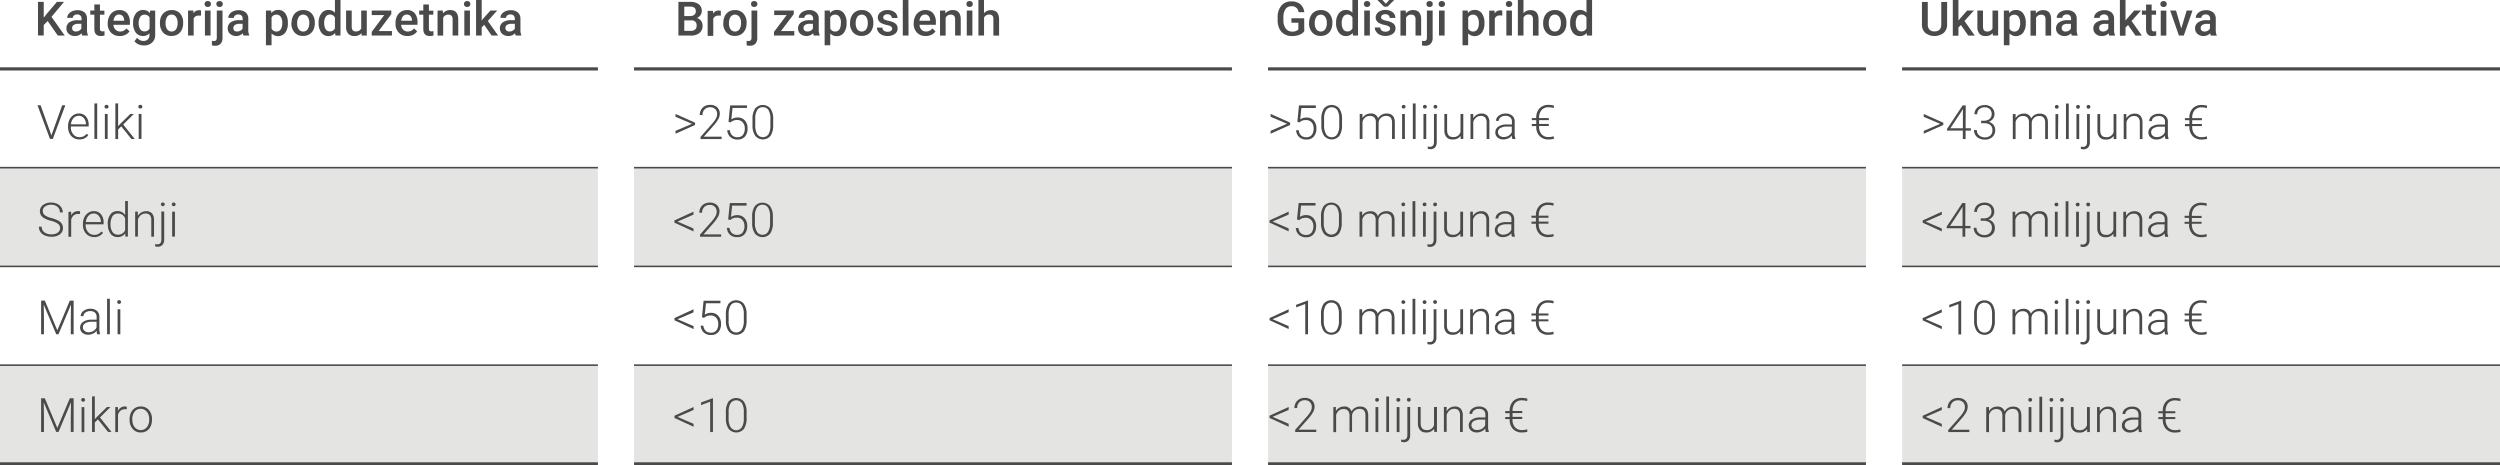 <?xml version="1.0" encoding="UTF-8"?>
<svg xmlns="http://www.w3.org/2000/svg" viewBox="0 0 800.3 149.01">
  <defs>
    <style>.cls-1{fill:#e4e4e3;}.cls-2{fill:#4b4a4a;}.cls-3,.cls-4{fill:none;stroke:#4b4a4a;stroke-miterlimit:10;}.cls-3{stroke-width:1.02px;}.cls-4{stroke-width:0.51px;}</style>
  </defs>
  <g id="Layer_2" data-name="Layer 2">
    <g id="Layer_1-2" data-name="Layer 1">
      <rect class="cls-1" y="53.67" width="191.4" height="31.61"></rect>
      <rect class="cls-1" x="202.97" y="53.67" width="191.4" height="31.61"></rect>
      <rect class="cls-1" x="405.94" y="53.67" width="191.4" height="31.61"></rect>
      <rect class="cls-1" x="608.9" y="53.67" width="191.4" height="31.61"></rect>
      <rect class="cls-1" y="116.89" width="191.4" height="31.61"></rect>
      <rect class="cls-1" x="202.97" y="116.89" width="191.4" height="31.61"></rect>
      <rect class="cls-1" x="405.94" y="116.89" width="191.4" height="31.61"></rect>
      <rect class="cls-1" x="608.9" y="116.89" width="191.4" height="31.61"></rect>
      <path class="cls-2" d="M16.39,43.15l.06.23.07-.23,3.39-9.45h1l-4,10.78H16L12,33.7h1Z"></path>
      <path class="cls-2" d="M25.39,44.63a3.43,3.43,0,0,1-3.14-1.91,4.44,4.44,0,0,1-.46-2v-.32a4.67,4.67,0,0,1,.45-2.08,3.58,3.58,0,0,1,1.25-1.46,3.09,3.09,0,0,1,1.73-.53,2.88,2.88,0,0,1,2.32,1A4,4,0,0,1,28.39,40v.49H22.68v.18A3.34,3.34,0,0,0,23.46,43a2.46,2.46,0,0,0,2,.91,2.92,2.92,0,0,0,1.26-.26,2.82,2.82,0,0,0,1-.83l.55.42A3.22,3.22,0,0,1,25.39,44.63Zm-.17-7.55a2.21,2.21,0,0,0-1.68.73,3.33,3.33,0,0,0-.83,2h4.8v-.1a2.9,2.9,0,0,0-.66-1.88A2,2,0,0,0,25.22,37.08Z"></path>
      <path class="cls-2" d="M31.11,44.48h-.89V33.11h.89Z"></path>
      <path class="cls-2" d="M33.46,34.16a.61.61,0,0,1,.17-.43.59.59,0,0,1,.44-.17.6.6,0,1,1,0,1.19.59.59,0,0,1-.44-.17A.61.61,0,0,1,33.46,34.16Zm1,10.32h-.89v-8h.89Z"></path>
      <path class="cls-2" d="M38.82,40.45l-1,1v3.06h-.89V33.11h.89v7.28l.84-.91,3.06-3h1.12l-3.4,3.38,3.7,4.63H42.06Z"></path>
      <path class="cls-2" d="M44.29,34.16a.57.57,0,0,1,.6-.6.6.6,0,1,1,0,1.19.57.57,0,0,1-.6-.59Zm1,10.32h-.89v-8h.89Z"></path>
      <path class="cls-2" d="M19.24,73.1a1.75,1.75,0,0,0-.63-1.42,6.58,6.58,0,0,0-2.3-1,8.11,8.11,0,0,1-2.44-1,2.48,2.48,0,0,1-.08-4.07,4.2,4.2,0,0,1,2.6-.77,4.37,4.37,0,0,1,1.92.41,3.12,3.12,0,0,1,1.32,1.16A3,3,0,0,1,20.09,68h-.92a2.27,2.27,0,0,0-.75-1.78,2.93,2.93,0,0,0-2-.67,3.2,3.2,0,0,0-2,.55,1.72,1.72,0,0,0-.73,1.44,1.65,1.65,0,0,0,.66,1.35,6.13,6.13,0,0,0,2.11.91,10.64,10.64,0,0,1,2.2.82,3.28,3.28,0,0,1,1.12,1,2.57,2.57,0,0,1,.38,1.4,2.42,2.42,0,0,1-1,2,4.29,4.29,0,0,1-2.68.77,5.26,5.26,0,0,1-2.09-.4,3.17,3.17,0,0,1-1.45-1.14,2.93,2.93,0,0,1-.49-1.68h.91a2.15,2.15,0,0,0,.85,1.8,3.66,3.66,0,0,0,2.27.65,3.36,3.36,0,0,0,2-.55A1.73,1.73,0,0,0,19.24,73.1Z"></path>
      <path class="cls-2" d="M25.62,68.49a3.83,3.83,0,0,0-.6,0,2.17,2.17,0,0,0-1.41.46,2.61,2.61,0,0,0-.82,1.35v5.5h-.88v-8h.87V69a2.36,2.36,0,0,1,2.26-1.42,1.55,1.55,0,0,1,.59.09Z"></path>
      <path class="cls-2" d="M30.12,75.89a3.45,3.45,0,0,1-1.85-.5A3.34,3.34,0,0,1,27,74a4.32,4.32,0,0,1-.46-2v-.32A4.84,4.84,0,0,1,27,69.57a3.55,3.55,0,0,1,1.25-1.45A3,3,0,0,1,30,67.59a2.9,2.9,0,0,1,2.32,1,4,4,0,0,1,.85,2.72v.5H27.41V72a3.37,3.37,0,0,0,.78,2.27,2.49,2.49,0,0,0,2,.91,2.64,2.64,0,0,0,2.25-1.09l.55.42A3.22,3.22,0,0,1,30.12,75.89ZM30,68.34a2.22,2.22,0,0,0-1.68.74,3.33,3.33,0,0,0-.83,2h4.8V71a2.88,2.88,0,0,0-.66-1.88A2,2,0,0,0,30,68.34Z"></path>
      <path class="cls-2" d="M34.49,71.67a4.81,4.81,0,0,1,.84-3,2.68,2.68,0,0,1,2.26-1.1,2.77,2.77,0,0,1,2.47,1.28v-4.5h.88V75.75h-.83l0-1.07a2.87,2.87,0,0,1-2.51,1.21,2.68,2.68,0,0,1-2.23-1.11,4.89,4.89,0,0,1-.85-3Zm.9.15A4.19,4.19,0,0,0,36,74.24a2,2,0,0,0,1.74.88,2.38,2.38,0,0,0,2.32-1.44V69.92a2.37,2.37,0,0,0-2.31-1.56,2,2,0,0,0-1.74.87A4.52,4.52,0,0,0,35.39,71.82Z"></path>
      <path class="cls-2" d="M44.12,67.74l0,1.36A3.16,3.16,0,0,1,45.27,68a2.93,2.93,0,0,1,1.49-.39,2.42,2.42,0,0,1,1.92.72,3.26,3.26,0,0,1,.63,2.18v5.26h-.88V70.48a2.42,2.42,0,0,0-.45-1.6,1.79,1.79,0,0,0-1.43-.52,2.26,2.26,0,0,0-1.46.51,3.1,3.1,0,0,0-.94,1.39v5.49h-.88v-8Z"></path>
      <path class="cls-2" d="M52.56,67.74v9A2.43,2.43,0,0,1,52,78.4a2,2,0,0,1-1.57.58,2.06,2.06,0,0,1-.77-.14v-.72a2.52,2.52,0,0,0,.67.09c.88,0,1.32-.5,1.32-1.52v-9Zm-.44-2.91a.59.59,0,0,1,.45,1,.61.61,0,0,1-.45.17.59.59,0,0,1-.44-.17.63.63,0,0,1,0-.84A.55.55,0,0,1,52.12,64.83Z"></path>
      <path class="cls-2" d="M55,65.42a.57.57,0,0,1,.16-.42.57.57,0,0,1,.45-.17.57.57,0,0,1,.44.17.6.6,0,0,1,0,.84.6.6,0,0,1-.44.17.61.61,0,0,1-.45-.17A.57.57,0,0,1,55,65.42Zm1,10.33h-.89v-8h.89Z"></path>
      <path class="cls-2" d="M14.35,96.23l4,9.52,4-9.52h1.22V107h-.91v-4.69l.07-4.82-4,9.51H18l-4-9.47.07,4.75V107h-.91V96.23Z"></path>
      <path class="cls-2" d="M31.11,107a3.93,3.93,0,0,1-.17-1.12,3.06,3.06,0,0,1-1.19.94,3.63,3.63,0,0,1-1.53.33,2.74,2.74,0,0,1-1.87-.64,2.24,2.24,0,0,1,.26-3.48,4.63,4.63,0,0,1,2.72-.69h1.6v-.91a1.77,1.77,0,0,0-.53-1.35,2.18,2.18,0,0,0-1.54-.49,2.43,2.43,0,0,0-1.53.47,1.41,1.41,0,0,0-.61,1.14h-.89a2.08,2.08,0,0,1,.89-1.66,3.45,3.45,0,0,1,2.18-.7,3.17,3.17,0,0,1,2.12.67,2.41,2.41,0,0,1,.79,1.87v3.79a4.5,4.5,0,0,0,.25,1.74V107Zm-2.78-.64a3,3,0,0,0,1.58-.42,2.52,2.52,0,0,0,1-1.15V103H29.35a4,4,0,0,0-2.08.48,1.46,1.46,0,0,0-.74,1.29,1.42,1.42,0,0,0,.5,1.12A1.85,1.85,0,0,0,28.33,106.37Z"></path>
      <path class="cls-2" d="M35.17,107h-.89V95.64h.89Z"></path>
      <path class="cls-2" d="M37.52,96.69a.65.65,0,0,1,.16-.43.61.61,0,0,1,.45-.17.63.63,0,0,1,.45.17.6.6,0,0,1,.16.43.6.6,0,0,1-.16.42.63.63,0,0,1-.45.17.61.61,0,0,1-.45-.17A.65.65,0,0,1,37.52,96.69Zm1,10.32h-.88V99h.88Z"></path>
      <path class="cls-2" d="M14.35,127.5l4,9.51,4-9.51h1.22v10.78h-.91v-4.7l.07-4.81-4,9.51H18l-4-9.47.07,4.74v4.73h-.91V127.5Z"></path>
      <path class="cls-2" d="M26,128a.58.58,0,0,1,.16-.42.57.57,0,0,1,.45-.17.6.6,0,0,1,.45.17.58.58,0,0,1,.16.42.57.57,0,0,1-.16.42.64.64,0,0,1-.45.17.61.61,0,0,1-.45-.17A.57.57,0,0,1,26,128Zm1,10.33h-.88v-8H27Z"></path>
      <path class="cls-2" d="M31.35,134.24l-1,1v3.06h-.89V126.9h.89v7.28l.84-.9,3.06-3h1.12L32,133.64l3.7,4.64H34.6Z"></path>
      <path class="cls-2" d="M40.58,131A3.83,3.83,0,0,0,40,131a2.15,2.15,0,0,0-1.4.46,2.49,2.49,0,0,0-.82,1.35v5.5h-.88v-8h.86l0,1.27A2.35,2.35,0,0,1,40,130.12a1.53,1.53,0,0,1,.58.09Z"></path>
      <path class="cls-2" d="M41.49,134.15a4.7,4.7,0,0,1,.45-2.08,3.53,3.53,0,0,1,1.26-1.44,3.47,3.47,0,0,1,1.86-.51,3.29,3.29,0,0,1,2.59,1.12,4.33,4.33,0,0,1,1,3v.19a4.75,4.75,0,0,1-.45,2.09,3.32,3.32,0,0,1-1.26,1.43,3.41,3.41,0,0,1-1.86.5,3.31,3.31,0,0,1-2.59-1.12,4.31,4.31,0,0,1-1-3Zm.89.25a3.59,3.59,0,0,0,.74,2.35,2.51,2.51,0,0,0,3.9,0,3.77,3.77,0,0,0,.74-2.43v-.17a4,4,0,0,0-.34-1.68,2.76,2.76,0,0,0-1-1.18,2.41,2.41,0,0,0-1.4-.42,2.38,2.38,0,0,0-1.94.93,3.81,3.81,0,0,0-.74,2.43Z"></path>
      <path class="cls-2" d="M412,39.62l-5.26-2.25v-.91l6.25,2.8V40l-6.25,2.81v-.92Z"></path>
      <path class="cls-2" d="M415.31,39l.52-5.25h5.39v.82H416.6l-.38,3.64a3.54,3.54,0,0,1,2-.59,3,3,0,0,1,2.32.95,3.57,3.57,0,0,1,.87,2.52,3.76,3.76,0,0,1-.85,2.64,3,3,0,0,1-2.37.94,3.29,3.29,0,0,1-2.28-.78,3.2,3.2,0,0,1-1-2.2h.85a2.51,2.51,0,0,0,.75,1.67,2.37,2.37,0,0,0,1.68.57,2.09,2.09,0,0,0,1.74-.74,3.26,3.26,0,0,0,.59-2.08,2.83,2.83,0,0,0-.66-1.94,2.27,2.27,0,0,0-1.8-.74,3.54,3.54,0,0,0-1.09.15,3.26,3.26,0,0,0-1,.62Z"></path>
      <path class="cls-2" d="M429.61,40a6,6,0,0,1-.83,3.46,3.17,3.17,0,0,1-4.92,0,5.67,5.67,0,0,1-.87-3.37V38.18a5.88,5.88,0,0,1,.84-3.44,3.2,3.2,0,0,1,4.91,0,5.65,5.65,0,0,1,.87,3.32Zm-.89-1.93a5.3,5.3,0,0,0-.6-2.8,2.22,2.22,0,0,0-3.63,0,5.06,5.06,0,0,0-.62,2.73V40.1a5.31,5.31,0,0,0,.62,2.82,2,2,0,0,0,1.82,1,2,2,0,0,0,1.8-1,5.31,5.31,0,0,0,.61-2.8Z"></path>
      <path class="cls-2" d="M436.15,36.48l0,1.31a3,3,0,0,1,1.11-1.09,3.06,3.06,0,0,1,1.48-.36,2.25,2.25,0,0,1,2.41,1.55,3,3,0,0,1,1.14-1.15,3.18,3.18,0,0,1,1.59-.4c1.72,0,2.59.93,2.63,2.81V44.5h-.89V39.22a2.41,2.41,0,0,0-.46-1.59,1.89,1.89,0,0,0-1.49-.52,2.31,2.31,0,0,0-1.61.62,2.18,2.18,0,0,0-.74,1.46V44.5h-.88V39.15a2.22,2.22,0,0,0-.49-1.54,2,2,0,0,0-1.47-.5,2.24,2.24,0,0,0-1.43.47,2.76,2.76,0,0,0-.89,1.42v5.5h-.89v-8Z"></path>
      <path class="cls-2" d="M448.73,34.17a.57.57,0,0,1,.6-.59.59.59,0,0,1,.45,1,.61.61,0,0,1-.45.17.6.6,0,0,1-.44-.17A.57.57,0,0,1,448.73,34.17Zm1,10.33h-.89v-8h.89Z"></path>
      <path class="cls-2" d="M453.17,44.5h-.89V33.12h.89Z"></path>
      <path class="cls-2" d="M455.52,34.17a.57.57,0,0,1,.17-.42.55.55,0,0,1,.44-.17.59.59,0,0,1,.45,1,.61.61,0,0,1-.45.17.59.59,0,0,1-.44-.17A.57.57,0,0,1,455.52,34.17Zm1.05,10.33h-.89v-8h.89Z"></path>
      <path class="cls-2" d="M459.93,36.48v9a2.47,2.47,0,0,1-.53,1.7,2,2,0,0,1-1.57.58,2.29,2.29,0,0,1-.78-.14v-.73a2.18,2.18,0,0,0,.67.1c.88,0,1.32-.51,1.32-1.52v-9Zm-.44-2.9a.55.55,0,0,1,.45.17.6.6,0,0,1,0,.84.58.58,0,0,1-.45.17.6.6,0,0,1-.44-1A.57.57,0,0,1,459.49,33.58Z"></path>
      <path class="cls-2" d="M467.58,43.48A2.85,2.85,0,0,1,465,44.64a2.48,2.48,0,0,1-1.95-.74,3.29,3.29,0,0,1-.68-2.2V36.48h.88v5.11c0,1.52.62,2.28,1.85,2.28a2.27,2.27,0,0,0,2.44-1.59v-5.8h.89v8h-.86Z"></path>
      <path class="cls-2" d="M471.61,36.48l0,1.37a3.18,3.18,0,0,1,1.13-1.12,2.91,2.91,0,0,1,1.49-.39,2.42,2.42,0,0,1,1.92.72,3.31,3.31,0,0,1,.63,2.18V44.5h-.88V39.23a2.48,2.48,0,0,0-.45-1.6,1.8,1.8,0,0,0-1.44-.52,2.25,2.25,0,0,0-1.45.51,3,3,0,0,0-.94,1.39V44.5h-.88v-8Z"></path>
      <path class="cls-2" d="M484.15,44.5a4.06,4.06,0,0,1-.17-1.12,3.13,3.13,0,0,1-1.19.93,3.63,3.63,0,0,1-1.53.33,2.69,2.69,0,0,1-1.87-.64,2.08,2.08,0,0,1-.71-1.63,2.13,2.13,0,0,1,1-1.85,4.7,4.7,0,0,1,2.71-.68H484v-.91a1.77,1.77,0,0,0-.53-1.35,2.18,2.18,0,0,0-1.54-.5,2.42,2.42,0,0,0-1.54.48,1.4,1.4,0,0,0-.6,1.14h-.89a2,2,0,0,1,.89-1.65,3.39,3.39,0,0,1,2.18-.7,3.09,3.09,0,0,1,2.11.67,2.37,2.37,0,0,1,.8,1.87v3.79a4.82,4.82,0,0,0,.24,1.74v.09Zm-2.79-.64a2.94,2.94,0,0,0,1.59-.43,2.52,2.52,0,0,0,1-1.15V40.52h-1.59a4,4,0,0,0-2.07.48,1.47,1.47,0,0,0-.75,1.3,1.42,1.42,0,0,0,.5,1.11A1.89,1.89,0,0,0,481.36,43.86Z"></path>
      <path class="cls-2" d="M495.79,40.33h-3.1v.13a3.65,3.65,0,0,0,.8,2.52,2.9,2.9,0,0,0,2.27.89,5,5,0,0,0,1.62-.25l.08.8a6.67,6.67,0,0,1-1.7.22,3.86,3.86,0,0,1-2.9-1.08,4.2,4.2,0,0,1-1.08-3v-.2h-1.42v-.66h1.42V38.45h-1.42v-.66h1.42a4.31,4.31,0,0,1,1.06-3.11,3.8,3.8,0,0,1,2.9-1.11,7.35,7.35,0,0,1,1.72.23l-.08.8a5.19,5.19,0,0,0-1.63-.26,2.87,2.87,0,0,0-2.26.88,3.7,3.7,0,0,0-.8,2.57h3.1v.66h-3.1v1.22h3.1Z"></path>
      <path class="cls-2" d="M407.38,70.91l5.15,2.22v.94l-6.12-2.81v-.72l6.12-2.8v.94Z"></path>
      <path class="cls-2" d="M415.2,70.24l.53-5.26h5.39v.82h-4.63l-.37,3.65a3.44,3.44,0,0,1,2-.6,3,3,0,0,1,2.33,1,3.58,3.58,0,0,1,.86,2.53,3.84,3.84,0,0,1-.84,2.64,3,3,0,0,1-2.38.94,3.28,3.28,0,0,1-2.28-.79,3.22,3.22,0,0,1-1-2.19h.86a2.53,2.53,0,0,0,.74,1.66,2.41,2.41,0,0,0,1.68.57,2.11,2.11,0,0,0,1.75-.73,3.29,3.29,0,0,0,.59-2.09,2.81,2.81,0,0,0-.66-1.93,2.27,2.27,0,0,0-1.8-.75,3.31,3.31,0,0,0-1.1.16,2.94,2.94,0,0,0-1,.62Z"></path>
      <path class="cls-2" d="M429.51,71.27a6,6,0,0,1-.84,3.46,3.16,3.16,0,0,1-4.91,0,5.76,5.76,0,0,1-.88-3.37V69.45a5.82,5.82,0,0,1,.85-3.45,3.19,3.19,0,0,1,4.9,0,5.58,5.58,0,0,1,.88,3.33Zm-.89-1.94a5.26,5.26,0,0,0-.6-2.79,2,2,0,0,0-1.83-1,2,2,0,0,0-1.81.92,5.16,5.16,0,0,0-.62,2.74v2.11a5.21,5.21,0,0,0,.63,2.82,2.17,2.17,0,0,0,3.61,0,5.21,5.21,0,0,0,.62-2.8Z"></path>
      <path class="cls-2" d="M436.05,67.75l0,1.3A3,3,0,0,1,437.19,68a3,3,0,0,1,1.48-.36,2.24,2.24,0,0,1,2.4,1.56A3,3,0,0,1,442.22,68a3.18,3.18,0,0,1,1.58-.41c1.72,0,2.6.94,2.63,2.82v5.34h-.89V70.48a2.34,2.34,0,0,0-.46-1.59,1.86,1.86,0,0,0-1.48-.52A2.38,2.38,0,0,0,442,69a2.17,2.17,0,0,0-.73,1.47v5.3h-.89V70.42a2.17,2.17,0,0,0-.48-1.54,1.93,1.93,0,0,0-1.47-.51,2.23,2.23,0,0,0-1.44.48,2.85,2.85,0,0,0-.89,1.42v5.49h-.89v-8Z"></path>
      <path class="cls-2" d="M448.62,65.44a.61.61,0,0,1,.17-.43.59.59,0,0,1,.44-.17.59.59,0,1,1,0,1.18.58.58,0,0,1-.44-.16A.61.61,0,0,1,448.62,65.44Zm1.05,10.32h-.89v-8h.89Z"></path>
      <path class="cls-2" d="M453.07,75.76h-.89V64.39h.89Z"></path>
      <path class="cls-2" d="M455.42,65.44a.65.65,0,0,1,.16-.43.68.68,0,0,1,.9,0,.6.6,0,0,1,.16.43.6.6,0,0,1-.16.42.71.71,0,0,1-.9,0A.65.65,0,0,1,455.42,65.44Zm1,10.32h-.88v-8h.88Z"></path>
      <path class="cls-2" d="M459.83,67.75v9a2.4,2.4,0,0,1-.54,1.69,2,2,0,0,1-1.57.59,2.28,2.28,0,0,1-.77-.14v-.73a2.53,2.53,0,0,0,.67.1c.88,0,1.32-.51,1.32-1.52v-9Zm-.44-2.91a.61.61,0,0,1,.45.17.6.6,0,0,1,.16.43.6.6,0,0,1-.16.42.61.61,0,0,1-.45.16.57.57,0,0,1-.44-.16.6.6,0,0,1-.16-.42A.6.6,0,0,1,459,65,.57.57,0,0,1,459.39,64.84Z"></path>
      <path class="cls-2" d="M467.48,74.75a2.88,2.88,0,0,1-2.55,1.16,2.46,2.46,0,0,1-1.95-.75,3.27,3.27,0,0,1-.68-2.2V67.75h.88v5.1c0,1.53.62,2.29,1.85,2.29a2.28,2.28,0,0,0,2.44-1.59v-5.8h.89v8h-.86Z"></path>
      <path class="cls-2" d="M471.5,67.75l0,1.37A3.22,3.22,0,0,1,472.66,68a2.9,2.9,0,0,1,1.48-.39,2.39,2.39,0,0,1,1.92.73,3.28,3.28,0,0,1,.64,2.17v5.26h-.88V70.5a2.46,2.46,0,0,0-.46-1.6,1.78,1.78,0,0,0-1.43-.53,2.19,2.19,0,0,0-1.45.52,2.92,2.92,0,0,0-.94,1.38v5.49h-.88v-8Z"></path>
      <path class="cls-2" d="M484,75.76a4.33,4.33,0,0,1-.17-1.12,3,3,0,0,1-1.19.94,3.62,3.62,0,0,1-1.52.33,2.68,2.68,0,0,1-1.87-.65,2.07,2.07,0,0,1-.72-1.62,2.14,2.14,0,0,1,1-1.85,4.6,4.6,0,0,1,2.71-.69h1.61v-.91a1.77,1.77,0,0,0-.53-1.35,2.2,2.2,0,0,0-1.55-.49,2.45,2.45,0,0,0-1.53.47,1.44,1.44,0,0,0-.61,1.14h-.89a2.08,2.08,0,0,1,.89-1.66,3.42,3.42,0,0,1,2.19-.7,3.14,3.14,0,0,1,2.11.67,2.42,2.42,0,0,1,.8,1.87v3.79a4.74,4.74,0,0,0,.24,1.74v.09Zm-2.78-.64a3,3,0,0,0,1.59-.43,2.56,2.56,0,0,0,1-1.14V71.79h-1.59a3.91,3.91,0,0,0-2.07.48,1.49,1.49,0,0,0-.25,2.41A1.86,1.86,0,0,0,481.26,75.12Z"></path>
      <path class="cls-2" d="M495.69,71.6h-3.1v.13a3.63,3.63,0,0,0,.8,2.52,2.92,2.92,0,0,0,2.27.89,5,5,0,0,0,1.62-.25l.08.79a6.82,6.82,0,0,1-1.71.23,3.85,3.85,0,0,1-2.9-1.09,4.21,4.21,0,0,1-1.07-3v-.2h-1.43v-.67h1.43V69.72h-1.43v-.67h1.43a4.31,4.31,0,0,1,1.06-3.11,3.8,3.8,0,0,1,2.9-1.11,7.93,7.93,0,0,1,1.72.23l-.08.8a5.56,5.56,0,0,0-1.64-.26,2.92,2.92,0,0,0-2.26.88,3.73,3.73,0,0,0-.79,2.57h3.1v.67h-3.1v1.21h3.1Z"></path>
      <path class="cls-2" d="M407.38,102.18l5.15,2.22v.93l-6.12-2.81v-.71l6.12-2.8v.93Z"></path>
      <path class="cls-2" d="M418.73,107h-.89V97.31l-2.93,1.09v-.83l3.67-1.36h.15Z"></path>
      <path class="cls-2" d="M429.51,102.53a5.93,5.93,0,0,1-.84,3.46,3.17,3.17,0,0,1-4.91,0,5.8,5.8,0,0,1-.88-3.38v-1.93a5.8,5.8,0,0,1,.85-3.44,3.19,3.19,0,0,1,4.9,0,5.58,5.58,0,0,1,.88,3.33Zm-.89-1.93a5.3,5.3,0,0,0-.6-2.8,2.23,2.23,0,0,0-3.64,0,5.15,5.15,0,0,0-.62,2.73v2.12a5.21,5.21,0,0,0,.63,2.82,2,2,0,0,0,1.82,1,2,2,0,0,0,1.79-1,5.21,5.21,0,0,0,.62-2.8Z"></path>
      <path class="cls-2" d="M436.05,99l0,1.3a2.83,2.83,0,0,1,1.11-1.09,3,3,0,0,1,1.48-.36,2.25,2.25,0,0,1,2.4,1.55,3,3,0,0,1,1.15-1.15,3.17,3.17,0,0,1,1.58-.4c1.72,0,2.6.93,2.63,2.81V107h-.89v-5.28a2.31,2.31,0,0,0-.46-1.59,1.86,1.86,0,0,0-1.48-.52,2.34,2.34,0,0,0-1.62.62,2.17,2.17,0,0,0-.73,1.47V107h-.89v-5.35a2.17,2.17,0,0,0-.48-1.54,2,2,0,0,0-1.47-.5,2.28,2.28,0,0,0-1.44.47,2.9,2.9,0,0,0-.89,1.42V107h-.89V99Z"></path>
      <path class="cls-2" d="M448.62,96.7a.57.57,0,0,1,.17-.42.55.55,0,0,1,.44-.17.59.59,0,0,1,.45,1,.61.61,0,0,1-.45.17.59.59,0,0,1-.44-.17A.57.57,0,0,1,448.62,96.7ZM449.67,107h-.89V99h.89Z"></path>
      <path class="cls-2" d="M453.07,107h-.89V95.65h.89Z"></path>
      <path class="cls-2" d="M455.42,96.7a.61.61,0,0,1,.16-.42.68.68,0,0,1,.9,0,.63.63,0,0,1,0,.84.61.61,0,0,1-1.06-.42Zm1,10.33h-.88V99h.88Z"></path>
      <path class="cls-2" d="M459.83,99v9a2.43,2.43,0,0,1-.54,1.7,2,2,0,0,1-1.57.58,2.28,2.28,0,0,1-.77-.14v-.72a2.52,2.52,0,0,0,.67.09c.88,0,1.32-.51,1.32-1.52V99Zm-.44-2.91a.57.57,0,0,1,.45.17.63.63,0,0,1,0,.84.61.61,0,0,1-.45.17.57.57,0,0,1-.44-.17.63.63,0,0,1,0-.84A.54.54,0,0,1,459.39,96.11Z"></path>
      <path class="cls-2" d="M467.48,106a2.85,2.85,0,0,1-2.55,1.16,2.45,2.45,0,0,1-1.95-.74,3.29,3.29,0,0,1-.68-2.2V99h.88v5.1c0,1.52.62,2.28,1.85,2.28a2.28,2.28,0,0,0,2.44-1.59V99h.89v8h-.86Z"></path>
      <path class="cls-2" d="M471.5,99l0,1.36a3.19,3.19,0,0,1,1.13-1.12,2.9,2.9,0,0,1,1.48-.39,2.42,2.42,0,0,1,1.92.72,3.31,3.31,0,0,1,.64,2.18V107h-.88v-5.27a2.48,2.48,0,0,0-.46-1.6,1.77,1.77,0,0,0-1.43-.52,2.23,2.23,0,0,0-1.45.51,3,3,0,0,0-.94,1.39V107h-.88V99Z"></path>
      <path class="cls-2" d="M484,107a4.48,4.48,0,0,1-.17-1.12,3,3,0,0,1-1.19.93,3.62,3.62,0,0,1-1.52.33,2.67,2.67,0,0,1-1.87-.64,2.09,2.09,0,0,1-.72-1.63,2.14,2.14,0,0,1,1-1.85,4.68,4.68,0,0,1,2.71-.68h1.61v-.91a1.77,1.77,0,0,0-.53-1.35,2.2,2.2,0,0,0-1.55-.5,2.39,2.39,0,0,0-1.53.48,1.41,1.41,0,0,0-.61,1.14h-.89a2,2,0,0,1,.89-1.65,3.42,3.42,0,0,1,2.19-.7,3.09,3.09,0,0,1,2.11.67,2.4,2.4,0,0,1,.8,1.87v3.79a4.82,4.82,0,0,0,.24,1.74V107Zm-2.78-.64a3,3,0,0,0,1.59-.43,2.63,2.63,0,0,0,1-1.15v-1.76h-1.59a3.91,3.91,0,0,0-2.07.49,1.45,1.45,0,0,0-.75,1.29,1.42,1.42,0,0,0,.5,1.11A1.87,1.87,0,0,0,481.26,106.39Z"></path>
      <path class="cls-2" d="M495.69,102.87h-3.1V103a3.6,3.6,0,0,0,.8,2.52,2.88,2.88,0,0,0,2.27.89,5,5,0,0,0,1.62-.25l.08.8a6.8,6.8,0,0,1-1.71.22,3.88,3.88,0,0,1-2.9-1.08,4.23,4.23,0,0,1-1.07-3v-.19h-1.43v-.67h1.43V101h-1.43v-.66h1.43a4.31,4.31,0,0,1,1.06-3.11,3.8,3.8,0,0,1,2.9-1.11,7.35,7.35,0,0,1,1.72.23l-.08.8a5.25,5.25,0,0,0-1.64-.26,2.89,2.89,0,0,0-2.26.88,3.7,3.7,0,0,0-.79,2.57h3.1V101h-3.1v1.22h3.1Z"></path>
      <path class="cls-2" d="M407.38,133.44l5.15,2.22v.94l-6.12-2.81v-.72l6.12-2.8v.94Z"></path>
      <path class="cls-2" d="M421.36,138.29h-6.75v-.68l3.69-4.19a9.52,9.52,0,0,0,1.27-1.75,2.87,2.87,0,0,0,.36-1.34,2.19,2.19,0,0,0-.6-1.62,2.27,2.27,0,0,0-1.65-.59,2.34,2.34,0,0,0-1.76.69,2.5,2.5,0,0,0-.67,1.81h-.88a3.32,3.32,0,0,1,.41-1.66,2.87,2.87,0,0,1,1.17-1.17,3.49,3.49,0,0,1,1.73-.43,3.25,3.25,0,0,1,2.31.78,2.74,2.74,0,0,1,.83,2.12,3.53,3.53,0,0,1-.47,1.65,12.16,12.16,0,0,1-1.65,2.24l-3,3.39h5.67Z"></path>
      <path class="cls-2" d="M427.64,130.28l0,1.3a3,3,0,0,1,2.59-1.45,2.25,2.25,0,0,1,2.41,1.56,3,3,0,0,1,1.15-1.15,3.15,3.15,0,0,1,1.58-.41c1.72,0,2.6.94,2.63,2.82v5.34h-.89V133a2.39,2.39,0,0,0-.46-1.59,1.92,1.92,0,0,0-1.49-.52,2.38,2.38,0,0,0-1.61.62,2.17,2.17,0,0,0-.73,1.47v5.3H432V133a2.22,2.22,0,0,0-.49-1.54,1.9,1.9,0,0,0-1.47-.51,2.23,2.23,0,0,0-1.43.48,2.79,2.79,0,0,0-.89,1.42v5.49h-.89v-8Z"></path>
      <path class="cls-2" d="M440.22,128a.65.65,0,0,1,.16-.43.61.61,0,0,1,.45-.17.63.63,0,0,1,.45.17.6.6,0,0,1,.16.43.6.6,0,0,1-.16.42.63.63,0,0,1-.45.17.61.61,0,0,1-.45-.17A.65.65,0,0,1,440.22,128Zm1,10.32h-.89v-8h.89Z"></path>
      <path class="cls-2" d="M444.66,138.29h-.88V126.92h.88Z"></path>
      <path class="cls-2" d="M447,128a.57.57,0,0,1,.6-.6.6.6,0,1,1,0,1.19.57.57,0,0,1-.6-.59Zm1,10.32h-.89v-8h.89Z"></path>
      <path class="cls-2" d="M451.42,130.28v9a2.4,2.4,0,0,1-.53,1.69,2,2,0,0,1-1.57.59,2.29,2.29,0,0,1-.78-.14l0-.73a2.51,2.51,0,0,0,.66.1c.88,0,1.32-.51,1.32-1.52v-9Zm-.43-2.91a.61.61,0,0,1,.45.17.6.6,0,0,1,.16.43.6.6,0,0,1-.16.42.61.61,0,0,1-.45.17.57.57,0,0,1-.44-.17.6.6,0,0,1-.16-.42.6.6,0,0,1,.16-.43A.57.57,0,0,1,451,127.37Z"></path>
      <path class="cls-2" d="M459.08,137.28a2.91,2.91,0,0,1-2.56,1.16,2.45,2.45,0,0,1-1.94-.75,3.22,3.22,0,0,1-.68-2.2v-5.21h.88v5.1c0,1.53.61,2.29,1.85,2.29a2.26,2.26,0,0,0,2.43-1.59v-5.8H460v8h-.86Z"></path>
      <path class="cls-2" d="M463.1,130.28l0,1.37a3.19,3.19,0,0,1,1.12-1.13,2.93,2.93,0,0,1,1.49-.39,2.39,2.39,0,0,1,1.92.73,3.28,3.28,0,0,1,.64,2.17v5.26h-.89V133a2.41,2.41,0,0,0-.45-1.6,1.79,1.79,0,0,0-1.43-.53,2.21,2.21,0,0,0-1.46.52,3,3,0,0,0-.93,1.39v5.48h-.89v-8Z"></path>
      <path class="cls-2" d="M475.64,138.29a3.93,3.93,0,0,1-.17-1.12,3.06,3.06,0,0,1-1.19.94,3.63,3.63,0,0,1-1.53.33,2.69,2.69,0,0,1-1.87-.65,2.09,2.09,0,0,1-.71-1.62,2.13,2.13,0,0,1,1-1.85,4.66,4.66,0,0,1,2.72-.69h1.6v-.91a1.73,1.73,0,0,0-.53-1.35,2.16,2.16,0,0,0-1.54-.49,2.43,2.43,0,0,0-1.53.47,1.41,1.41,0,0,0-.61,1.14h-.89a2.08,2.08,0,0,1,.89-1.66,3.45,3.45,0,0,1,2.18-.7,3.17,3.17,0,0,1,2.12.67,2.41,2.41,0,0,1,.79,1.87v3.79a4.5,4.5,0,0,0,.25,1.74v.09Zm-2.78-.64a3,3,0,0,0,1.58-.42,2.52,2.52,0,0,0,1-1.15v-1.76h-1.58a4,4,0,0,0-2.07.48,1.45,1.45,0,0,0-.75,1.29,1.42,1.42,0,0,0,.5,1.12A1.85,1.85,0,0,0,472.86,137.65Z"></path>
      <path class="cls-2" d="M487.29,134.13h-3.11v.13a3.63,3.63,0,0,0,.81,2.52,2.9,2.9,0,0,0,2.27.89,5.09,5.09,0,0,0,1.62-.25l.07.79a6.69,6.69,0,0,1-1.7.23,3.83,3.83,0,0,1-2.9-1.09,4.26,4.26,0,0,1-1.08-3v-.2h-1.42v-.67h1.42v-1.21h-1.42v-.67h1.42a4.36,4.36,0,0,1,1.06-3.11,3.83,3.83,0,0,1,2.9-1.11,7.85,7.85,0,0,1,1.72.23l-.07.8a5.56,5.56,0,0,0-1.64-.26A2.91,2.91,0,0,0,485,129a3.73,3.73,0,0,0-.8,2.57h3.11v.67h-3.11v1.21h3.11Z"></path>
      <path class="cls-2" d="M221.52,39.63l-5.27-2.24v-.91l6.26,2.8V40l-6.26,2.81v-.92Z"></path>
      <path class="cls-2" d="M231,44.51h-6.75v-.68l3.69-4.19a9.52,9.52,0,0,0,1.27-1.75,2.87,2.87,0,0,0,.36-1.34,2.19,2.19,0,0,0-.6-1.62,2.27,2.27,0,0,0-1.65-.59,2.34,2.34,0,0,0-1.76.69,2.5,2.5,0,0,0-.67,1.81H224a3.43,3.43,0,0,1,.41-1.66A2.87,2.87,0,0,1,225.55,34a3.42,3.42,0,0,1,1.73-.43,3.23,3.23,0,0,1,2.31.78,2.74,2.74,0,0,1,.83,2.12,3.53,3.53,0,0,1-.47,1.65,11.83,11.83,0,0,1-1.65,2.23l-3,3.4H231Z"></path>
      <path class="cls-2" d="M233.21,39l.52-5.26h5.39v.82H234.5l-.38,3.64a3.54,3.54,0,0,1,2-.59,3,3,0,0,1,2.32.95,3.58,3.58,0,0,1,.87,2.53,3.79,3.79,0,0,1-.85,2.64,3,3,0,0,1-2.37.94,3.25,3.25,0,0,1-2.28-.79,3.14,3.14,0,0,1-1-2.2h.85a2.49,2.49,0,0,0,.75,1.67,2.37,2.37,0,0,0,1.68.57,2.09,2.09,0,0,0,1.74-.73,3.29,3.29,0,0,0,.59-2.09,2.81,2.81,0,0,0-.66-1.93,2.27,2.27,0,0,0-1.8-.75,3.25,3.25,0,0,0-1.09.16,3.07,3.07,0,0,0-1,.62Z"></path>
      <path class="cls-2" d="M247.51,40a6,6,0,0,1-.83,3.46,3.17,3.17,0,0,1-4.92,0,5.69,5.69,0,0,1-.87-3.37V38.19a5.88,5.88,0,0,1,.84-3.44,3.2,3.2,0,0,1,4.91,0,5.66,5.66,0,0,1,.87,3.33Zm-.89-1.94a5.26,5.26,0,0,0-.6-2.79,2,2,0,0,0-1.82-.95,2,2,0,0,0-1.81.92,5.07,5.07,0,0,0-.62,2.74v2.11a5.31,5.31,0,0,0,.62,2.82A2.18,2.18,0,0,0,246,43a5.31,5.31,0,0,0,.61-2.8Z"></path>
      <path class="cls-2" d="M216.88,70.93,222,73.15v.93l-6.12-2.81v-.71l6.12-2.8v.93Z"></path>
      <path class="cls-2" d="M230.85,75.78H224.1v-.69l3.7-4.19a9.66,9.66,0,0,0,1.27-1.74,2.88,2.88,0,0,0,.35-1.34,2.18,2.18,0,0,0-.59-1.62,2.25,2.25,0,0,0-1.66-.6,2.29,2.29,0,0,0-1.75.7,2.47,2.47,0,0,0-.67,1.81h-.88a3.32,3.32,0,0,1,.41-1.66,3,3,0,0,1,1.17-1.18,3.48,3.48,0,0,1,1.72-.42,3.27,3.27,0,0,1,2.32.78,2.75,2.75,0,0,1,.83,2.11,3.59,3.59,0,0,1-.47,1.65,11.84,11.84,0,0,1-1.65,2.24l-3,3.4h5.66Z"></path>
      <path class="cls-2" d="M233.1,70.25l.53-5.25H239v.82h-4.63L234,69.46a3.51,3.51,0,0,1,2-.59,3,3,0,0,1,2.33.95,3.57,3.57,0,0,1,.87,2.52,3.81,3.81,0,0,1-.85,2.64,3,3,0,0,1-2.38.94,3.32,3.32,0,0,1-2.28-.78,3.25,3.25,0,0,1-1-2.2h.86a2.55,2.55,0,0,0,.74,1.67,2.41,2.41,0,0,0,1.68.57,2.11,2.11,0,0,0,1.75-.74,3.27,3.27,0,0,0,.59-2.09,2.83,2.83,0,0,0-.66-1.93,2.27,2.27,0,0,0-1.8-.75,3.6,3.6,0,0,0-1.1.16,3.11,3.11,0,0,0-1,.62Z"></path>
      <path class="cls-2" d="M247.41,71.28a5.93,5.93,0,0,1-.84,3.46,3.16,3.16,0,0,1-4.91,0,5.74,5.74,0,0,1-.88-3.37V69.46a5.78,5.78,0,0,1,.85-3.44,3.2,3.2,0,0,1,4.91,0,5.65,5.65,0,0,1,.87,3.32Zm-.89-1.93a5.3,5.3,0,0,0-.6-2.8,2,2,0,0,0-1.83-1,2,2,0,0,0-1.8.93,5,5,0,0,0-.63,2.73v2.12a5.21,5.21,0,0,0,.63,2.82,2,2,0,0,0,1.82,1,2,2,0,0,0,1.79-1,5.21,5.21,0,0,0,.62-2.8Z"></path>
      <path class="cls-2" d="M216.88,102.19l5.15,2.22v.94l-6.12-2.81v-.72L222,99V100Z"></path>
      <path class="cls-2" d="M224.7,101.52l.53-5.26h5.39v.82H226l-.38,3.65a3.49,3.49,0,0,1,2-.6,3,3,0,0,1,2.33,1,3.62,3.62,0,0,1,.86,2.53,3.84,3.84,0,0,1-.84,2.64,3,3,0,0,1-2.38.94,3.25,3.25,0,0,1-2.28-.79,3.18,3.18,0,0,1-1-2.19h.85a2.58,2.58,0,0,0,.75,1.66,2.41,2.41,0,0,0,1.68.57,2.09,2.09,0,0,0,1.74-.73,3.23,3.23,0,0,0,.59-2.09,2.81,2.81,0,0,0-.66-1.93,2.24,2.24,0,0,0-1.79-.75,3.31,3.31,0,0,0-1.1.16,2.94,2.94,0,0,0-1,.62Z"></path>
      <path class="cls-2" d="M239,102.55a6,6,0,0,1-.84,3.46,3.17,3.17,0,0,1-4.92,0,5.77,5.77,0,0,1-.87-3.37v-1.93a5.89,5.89,0,0,1,.84-3.45,3.2,3.2,0,0,1,4.91,0,5.65,5.65,0,0,1,.88,3.33Zm-.89-1.94a5.16,5.16,0,0,0-.61-2.79,2,2,0,0,0-1.82-.95,2,2,0,0,0-1.81.92,5.16,5.16,0,0,0-.62,2.74v2.11a5.21,5.21,0,0,0,.63,2.82,2.17,2.17,0,0,0,3.61,0,5.31,5.31,0,0,0,.62-2.8Z"></path>
      <path class="cls-2" d="M216.88,133.46l5.15,2.22v.93l-6.12-2.81v-.71l6.12-2.8v.93Z"></path>
      <path class="cls-2" d="M228.23,138.31h-.89v-9.72l-2.93,1.09v-.83l3.67-1.36h.15Z"></path>
      <path class="cls-2" d="M239,133.81a5.93,5.93,0,0,1-.84,3.46,3.17,3.17,0,0,1-4.92,0,5.74,5.74,0,0,1-.87-3.37V132a5.88,5.88,0,0,1,.84-3.44,3.2,3.2,0,0,1,4.91,0,5.64,5.64,0,0,1,.88,3.32Zm-.89-1.93a5.2,5.2,0,0,0-.61-2.8,2.22,2.22,0,0,0-3.63,0,5.15,5.15,0,0,0-.62,2.73v2.12a5.21,5.21,0,0,0,.63,2.82,2.16,2.16,0,0,0,3.61,0,5.31,5.31,0,0,0,.62-2.8Z"></path>
      <path class="cls-2" d="M15.26,6.72,14,8v3.36H12.16V.6H14V5.66l1-1.28L18.22.6h2.27l-4,4.78,4.23,6H18.5Z"></path>
      <path class="cls-2" d="M26.33,11.38a2.69,2.69,0,0,1-.21-.75,2.78,2.78,0,0,1-2.1.9,2.83,2.83,0,0,1-2-.69,2.2,2.2,0,0,1-.76-1.7,2.29,2.29,0,0,1,.95-2A4.59,4.59,0,0,1,25,6.49h1.11V6a1.43,1.43,0,0,0-.35-1,1.38,1.38,0,0,0-1.06-.37,1.56,1.56,0,0,0-1,.31.94.94,0,0,0-.39.78h-1.8a2,2,0,0,1,.44-1.23,2.76,2.76,0,0,1,1.18-.9,4.2,4.2,0,0,1,1.68-.33A3.39,3.39,0,0,1,27,3.93a2.52,2.52,0,0,1,.85,2V9.53a4.1,4.1,0,0,0,.31,1.72v.13Zm-2-1.3a2,2,0,0,0,1-.26,1.75,1.75,0,0,0,.71-.69V7.62h-1A2.61,2.61,0,0,0,23.59,8a1.13,1.13,0,0,0-.5,1,1.06,1.06,0,0,0,.34.83A1.37,1.37,0,0,0,24.36,10.08Z"></path>
      <path class="cls-2" d="M32,1.42v2h1.42V4.7H32V9.17a1,1,0,0,0,.18.67.89.89,0,0,0,.65.2,3.38,3.38,0,0,0,.63-.07v1.39a4.55,4.55,0,0,1-1.18.17c-1.39,0-2.08-.76-2.08-2.29V4.7H28.89V3.37H30.2V1.42Z"></path>
      <path class="cls-2" d="M38.32,11.53a3.7,3.7,0,0,1-2.77-1.08,3.9,3.9,0,0,1-1.07-2.87V7.36A4.78,4.78,0,0,1,35,5.22a3.45,3.45,0,0,1,1.3-1.47,3.39,3.39,0,0,1,1.86-.53,3.17,3.17,0,0,1,2.53,1,4.47,4.47,0,0,1,.89,3v.72H36.3A2.34,2.34,0,0,0,37,9.51a2,2,0,0,0,1.46.58,2.43,2.43,0,0,0,2-1l1,.93a3.24,3.24,0,0,1-1.29,1.11A3.94,3.94,0,0,1,38.32,11.53ZM38.1,4.66a1.52,1.52,0,0,0-1.19.52,2.63,2.63,0,0,0-.58,1.45h3.42V6.49a2.19,2.19,0,0,0-.48-1.36A1.5,1.5,0,0,0,38.1,4.66Z"></path>
      <path class="cls-2" d="M42.61,7.31a4.74,4.74,0,0,1,.88-3,2.81,2.81,0,0,1,2.33-1.11,2.62,2.62,0,0,1,2.15,1l.08-.81h1.63v7.77a3.19,3.19,0,0,1-1,2.48,3.7,3.7,0,0,1-2.64.91,4.32,4.32,0,0,1-1.72-.36,3.15,3.15,0,0,1-1.28-1l.85-1.08a2.57,2.57,0,0,0,2,1,2,2,0,0,0,1.42-.48,1.9,1.9,0,0,0,.52-1.43v-.54a2.65,2.65,0,0,1-2.08.87,2.85,2.85,0,0,1-2.3-1.12A4.89,4.89,0,0,1,42.61,7.31Zm1.79.16a3.22,3.22,0,0,0,.5,1.9,1.57,1.57,0,0,0,1.36.69,1.74,1.74,0,0,0,1.62-.93V5.6a1.72,1.72,0,0,0-1.6-.91,1.57,1.57,0,0,0-1.38.71A3.59,3.59,0,0,0,44.4,7.47Z"></path>
      <path class="cls-2" d="M51.19,7.3a4.75,4.75,0,0,1,.46-2.12A3.42,3.42,0,0,1,53,3.73a3.7,3.7,0,0,1,1.94-.51,3.51,3.51,0,0,1,2.63,1A4.12,4.12,0,0,1,58.63,7v.43a4.77,4.77,0,0,1-.45,2.11A3.41,3.41,0,0,1,56.87,11a3.68,3.68,0,0,1-1.95.51A3.5,3.5,0,0,1,52.2,10.4a4.36,4.36,0,0,1-1-3ZM53,7.46a3.21,3.21,0,0,0,.52,1.93,1.77,1.77,0,0,0,2.83,0,3.55,3.55,0,0,0,.51-2.08,3.15,3.15,0,0,0-.52-1.92,1.66,1.66,0,0,0-1.42-.72,1.68,1.68,0,0,0-1.4.7A3.57,3.57,0,0,0,53,7.46Z"></path>
      <path class="cls-2" d="M64.35,5A4.4,4.4,0,0,0,63.62,5,1.66,1.66,0,0,0,62,5.9v5.48h-1.8v-8h1.72l0,.89a2,2,0,0,1,1.81-1,1.91,1.91,0,0,1,.64.1Z"></path>
      <path class="cls-2" d="M65.49,1.29A1,1,0,0,1,65.75.6a1.19,1.19,0,0,1,1.51,0,.93.93,0,0,1,.27.69.93.93,0,0,1-.27.68,1.19,1.19,0,0,1-1.51,0A1,1,0,0,1,65.49,1.29ZM67.4,11.38H65.6v-8h1.8Z"></path>
      <path class="cls-2" d="M71.23,3.37v8.72A2.63,2.63,0,0,1,70.62,14a2.32,2.32,0,0,1-1.78.64,3.77,3.77,0,0,1-1-.12V13.07a3.1,3.1,0,0,0,.64.06c.6,0,.9-.32.92-1V3.37Zm-2-2.08A1,1,0,0,1,69.54.6a1.19,1.19,0,0,1,1.51,0,.93.93,0,0,1,.27.69.93.93,0,0,1-.27.68,1.19,1.19,0,0,1-1.51,0A1,1,0,0,1,69.28,1.29Z"></path>
      <path class="cls-2" d="M77.94,11.38a2.43,2.43,0,0,1-.2-.75,3,3,0,0,1-4.08.21,2.2,2.2,0,0,1-.76-1.7,2.29,2.29,0,0,1,.95-2,4.59,4.59,0,0,1,2.72-.68h1.11V6a1.43,1.43,0,0,0-.35-1,1.38,1.38,0,0,0-1.06-.37,1.56,1.56,0,0,0-1,.31.94.94,0,0,0-.39.78h-1.8a2,2,0,0,1,.44-1.23,2.79,2.79,0,0,1,1.19-.9,4.11,4.11,0,0,1,1.67-.33,3.39,3.39,0,0,1,2.25.71,2.52,2.52,0,0,1,.85,2V9.53a4.1,4.1,0,0,0,.31,1.72v.13Zm-2-1.3a2,2,0,0,0,1-.26,1.75,1.75,0,0,0,.71-.69V7.62h-1A2.61,2.61,0,0,0,75.2,8a1.13,1.13,0,0,0-.5,1,1.06,1.06,0,0,0,.34.83A1.37,1.37,0,0,0,76,10.08Z"></path>
      <path class="cls-2" d="M92.15,7.46a4.79,4.79,0,0,1-.84,3,2.93,2.93,0,0,1-4.38.24v3.8h-1.8V3.37h1.66l.07.81a2.66,2.66,0,0,1,2.16-1,2.73,2.73,0,0,1,2.3,1.09,4.94,4.94,0,0,1,.83,3ZM90.36,7.3a3.32,3.32,0,0,0-.48-1.9,1.56,1.56,0,0,0-1.37-.71,1.66,1.66,0,0,0-1.58.91V9.16a1.68,1.68,0,0,0,1.6.93,1.54,1.54,0,0,0,1.34-.69A3.62,3.62,0,0,0,90.36,7.3Z"></path>
      <path class="cls-2" d="M93.33,7.3a4.75,4.75,0,0,1,.47-2.12,3.42,3.42,0,0,1,1.31-1.45,3.67,3.67,0,0,1,1.94-.51,3.51,3.51,0,0,1,2.63,1A4.12,4.12,0,0,1,100.78,7v.43a4.77,4.77,0,0,1-.45,2.11A3.41,3.41,0,0,1,99,11a3.68,3.68,0,0,1-2,.51,3.5,3.5,0,0,1-2.72-1.13,4.32,4.32,0,0,1-1-3Zm1.8.16a3.21,3.21,0,0,0,.51,1.93,1.68,1.68,0,0,0,1.43.7,1.64,1.64,0,0,0,1.41-.71A3.55,3.55,0,0,0,99,7.3a3.15,3.15,0,0,0-.52-1.92,1.76,1.76,0,0,0-2.82,0A3.57,3.57,0,0,0,95.13,7.46Z"></path>
      <path class="cls-2" d="M102,7.31a4.72,4.72,0,0,1,.86-3,2.74,2.74,0,0,1,2.3-1.12,2.64,2.64,0,0,1,2.06.89V0H109V11.38h-1.63l-.09-.83a2.67,2.67,0,0,1-2.16,1,2.73,2.73,0,0,1-2.27-1.14A4.92,4.92,0,0,1,102,7.31Zm1.8.16a3.31,3.31,0,0,0,.47,1.91,1.53,1.53,0,0,0,1.33.68,1.71,1.71,0,0,0,1.62-1V5.66a1.67,1.67,0,0,0-1.6-1,1.52,1.52,0,0,0-1.35.7A3.66,3.66,0,0,0,103.77,7.47Z"></path>
      <path class="cls-2" d="M115.72,10.59a2.78,2.78,0,0,1-2.26.94,2.52,2.52,0,0,1-2-.76,3.24,3.24,0,0,1-.67-2.21V3.37h1.8V8.54c0,1,.42,1.52,1.27,1.52a1.78,1.78,0,0,0,1.77-.94V3.37h1.79v8h-1.69Z"></path>
      <path class="cls-2" d="M121.21,9.94h4.26v1.44H119V10.2L123,4.82h-4V3.37h6.27V4.51Z"></path>
      <path class="cls-2" d="M130.44,11.53a3.71,3.71,0,0,1-2.77-1.08,3.9,3.9,0,0,1-1.06-2.87V7.36a4.77,4.77,0,0,1,.46-2.14,3.51,3.51,0,0,1,1.3-1.47,3.44,3.44,0,0,1,1.86-.53,3.14,3.14,0,0,1,2.53,1,4.42,4.42,0,0,1,.89,3v.72h-5.23a2.39,2.39,0,0,0,.66,1.57,2,2,0,0,0,1.46.58,2.43,2.43,0,0,0,2-1l1,.93a3.17,3.17,0,0,1-1.29,1.11A3.91,3.91,0,0,1,130.44,11.53Zm-.21-6.87a1.53,1.53,0,0,0-1.2.52,2.71,2.71,0,0,0-.58,1.45h3.43V6.49a2.19,2.19,0,0,0-.48-1.36A1.5,1.5,0,0,0,130.23,4.66Z"></path>
      <path class="cls-2" d="M137.3,1.42v2h1.42V4.7H137.3V9.17a1,1,0,0,0,.19.67.84.84,0,0,0,.64.2,3.38,3.38,0,0,0,.63-.07v1.39a4.55,4.55,0,0,1-1.18.17c-1.38,0-2.07-.76-2.07-2.29V4.7h-1.32V3.37h1.32V1.42Z"></path>
      <path class="cls-2" d="M141.76,3.37l.05.92a2.91,2.91,0,0,1,2.34-1.07c1.66,0,2.51,1,2.54,2.87v5.29h-1.8V6.19a1.64,1.64,0,0,0-.33-1.13,1.38,1.38,0,0,0-1.07-.37,1.72,1.72,0,0,0-1.62,1v5.7h-1.8v-8Z"></path>
      <path class="cls-2" d="M148.53,1.29a1,1,0,0,1,.26-.69,1.19,1.19,0,0,1,1.51,0,.93.93,0,0,1,.26.69.92.92,0,0,1-.26.68,1.19,1.19,0,0,1-1.51,0A1,1,0,0,1,148.53,1.29Zm1.91,10.09h-1.8v-8h1.8Z"></path>
      <path class="cls-2" d="M155,7.94l-.8.83v2.61h-1.8V0h1.8V6.57l.56-.71L157,3.37h2.16l-3,3.34,3.3,4.67h-2.08Z"></path>
      <path class="cls-2" d="M165.1,11.38a2.69,2.69,0,0,1-.21-.75,2.78,2.78,0,0,1-2.1.9,2.82,2.82,0,0,1-2-.69,2.2,2.2,0,0,1-.76-1.7,2.26,2.26,0,0,1,.95-2,4.57,4.57,0,0,1,2.72-.68h1.1V6a1.43,1.43,0,0,0-.35-1,1.37,1.37,0,0,0-1.06-.37,1.53,1.53,0,0,0-1,.31.94.94,0,0,0-.39.78h-1.8a2,2,0,0,1,.43-1.23,2.79,2.79,0,0,1,1.19-.9,4.13,4.13,0,0,1,1.68-.33,3.36,3.36,0,0,1,2.24.71,2.49,2.49,0,0,1,.86,2V9.53a4.12,4.12,0,0,0,.3,1.72v.13Zm-2-1.3a1.94,1.94,0,0,0,1-.26,1.69,1.69,0,0,0,.71-.69V7.62h-1a2.58,2.58,0,0,0-1.5.35,1.12,1.12,0,0,0-.51,1,1.06,1.06,0,0,0,.35.83A1.36,1.36,0,0,0,163.12,10.08Z"></path>
      <path class="cls-2" d="M217.17,11.38V.6h3.7a4.47,4.47,0,0,1,2.78.73,2.59,2.59,0,0,1,1,2.19,2.39,2.39,0,0,1-.4,1.33,2.67,2.67,0,0,1-1.17.92,2.38,2.38,0,0,1,1.35.89,2.59,2.59,0,0,1,.48,1.57,2.87,2.87,0,0,1-1,2.33,4.17,4.17,0,0,1-2.78.82Zm1.88-6.24h1.83a2.09,2.09,0,0,0,1.37-.4,1.35,1.35,0,0,0,.49-1.12,1.37,1.37,0,0,0-.45-1.15,2.3,2.3,0,0,0-1.42-.36h-1.82Zm0,1.38V9.88h2.08a2,2,0,0,0,1.38-.43A1.54,1.54,0,0,0,223,8.23a1.53,1.53,0,0,0-1.72-1.71Z"></path>
      <path class="cls-2" d="M230.76,5A4.4,4.4,0,0,0,230,5a1.66,1.66,0,0,0-1.67,1v5.48h-1.8v-8h1.72l.05.89a2,2,0,0,1,1.8-1,1.91,1.91,0,0,1,.64.1Z"></path>
      <path class="cls-2" d="M231.56,7.3A4.75,4.75,0,0,1,232,5.18a3.36,3.36,0,0,1,1.31-1.45,3.67,3.67,0,0,1,1.94-.51,3.51,3.51,0,0,1,2.63,1A4.11,4.11,0,0,1,239,7v.43a4.64,4.64,0,0,1-.46,2.11,3.39,3.39,0,0,1-1.3,1.45,3.74,3.74,0,0,1-2,.51,3.48,3.48,0,0,1-2.71-1.13,4.32,4.32,0,0,1-1-3Zm1.8.16a3.21,3.21,0,0,0,.51,1.93,1.78,1.78,0,0,0,2.84,0,3.55,3.55,0,0,0,.51-2.08,3.15,3.15,0,0,0-.53-1.92,1.75,1.75,0,0,0-2.81,0A3.5,3.5,0,0,0,233.36,7.46Z"></path>
      <path class="cls-2" d="M242.41,3.37v8.72A2.67,2.67,0,0,1,241.8,14a2.36,2.36,0,0,1-1.79.64,3.83,3.83,0,0,1-1-.12V13.07a3.1,3.1,0,0,0,.64.06c.6,0,.9-.32.92-1V3.37Zm-2-2.08a1,1,0,0,1,.26-.69,1.19,1.19,0,0,1,1.51,0,.93.93,0,0,1,.27.69.93.93,0,0,1-.27.68,1.19,1.19,0,0,1-1.51,0A1,1,0,0,1,240.45,1.29Z"></path>
      <path class="cls-2" d="M250,9.94h4.27v1.44h-6.5V10.2l4.06-5.38h-4V3.37h6.27V4.51Z"></path>
      <path class="cls-2" d="M260.52,11.38a2.69,2.69,0,0,1-.21-.75,3,3,0,0,1-4.07.21,2.21,2.21,0,0,1-.77-1.7,2.29,2.29,0,0,1,1-2,4.63,4.63,0,0,1,2.73-.68h1.1V6a1.43,1.43,0,0,0-.35-1,1.37,1.37,0,0,0-1.06-.37,1.53,1.53,0,0,0-1,.31.92.92,0,0,0-.4.78h-1.8a2,2,0,0,1,.44-1.23,2.79,2.79,0,0,1,1.19-.9A4.13,4.13,0,0,1,259,3.22a3.38,3.38,0,0,1,2.24.71,2.53,2.53,0,0,1,.86,2V9.53a4.12,4.12,0,0,0,.3,1.72v.13Zm-2-1.3a2,2,0,0,0,1-.26,1.69,1.69,0,0,0,.71-.69V7.62h-1a2.56,2.56,0,0,0-1.5.35,1.12,1.12,0,0,0-.51,1,1.06,1.06,0,0,0,.35.83A1.34,1.34,0,0,0,258.54,10.08Z"></path>
      <path class="cls-2" d="M271,7.46a4.73,4.73,0,0,1-.85,3,2.68,2.68,0,0,1-2.26,1.11,2.72,2.72,0,0,1-2.11-.87v3.8h-1.8V3.37h1.66l.07.81a2.66,2.66,0,0,1,2.16-1,2.71,2.71,0,0,1,2.29,1.09,4.87,4.87,0,0,1,.84,3Zm-1.79-.16a3.32,3.32,0,0,0-.48-1.9,1.57,1.57,0,0,0-1.37-.71,1.66,1.66,0,0,0-1.58.91V9.16a1.67,1.67,0,0,0,1.6.93,1.54,1.54,0,0,0,1.34-.69A3.7,3.7,0,0,0,269.16,7.3Z"></path>
      <path class="cls-2" d="M272.13,7.3a4.75,4.75,0,0,1,.47-2.12,3.42,3.42,0,0,1,1.31-1.45,3.67,3.67,0,0,1,1.94-.51,3.51,3.51,0,0,1,2.63,1A4.11,4.11,0,0,1,279.57,7v.43a4.64,4.64,0,0,1-.46,2.11,3.33,3.33,0,0,1-1.3,1.45,3.72,3.72,0,0,1-2,.51,3.48,3.48,0,0,1-2.71-1.13,4.32,4.32,0,0,1-1-3Zm1.8.16a3.21,3.21,0,0,0,.51,1.93,1.78,1.78,0,0,0,2.84,0,3.55,3.55,0,0,0,.51-2.08,3.22,3.22,0,0,0-.52-1.92,1.76,1.76,0,0,0-2.82,0A3.5,3.5,0,0,0,273.93,7.46Z"></path>
      <path class="cls-2" d="M285.59,9.2a.82.82,0,0,0-.39-.73A4.08,4.08,0,0,0,283.88,8a7.26,7.26,0,0,1-1.53-.49A2.06,2.06,0,0,1,281,5.65a2.13,2.13,0,0,1,.87-1.73,3.46,3.46,0,0,1,2.23-.7,3.63,3.63,0,0,1,2.32.71,2.26,2.26,0,0,1,.88,1.84h-1.8a1.13,1.13,0,0,0-.38-.86,1.48,1.48,0,0,0-1-.34,1.61,1.61,0,0,0-1,.27.86.86,0,0,0-.37.74.72.72,0,0,0,.34.64,4.8,4.8,0,0,0,1.41.46,6.5,6.5,0,0,1,1.66.56,2.31,2.31,0,0,1,.9.77,2,2,0,0,1,.29,1.1,2.09,2.09,0,0,1-.9,1.75,3.82,3.82,0,0,1-2.34.67,4.13,4.13,0,0,1-1.76-.36,2.85,2.85,0,0,1-1.2-1,2.35,2.35,0,0,1-.43-1.34h1.75a1.31,1.31,0,0,0,.48,1,1.88,1.88,0,0,0,1.18.34,1.83,1.83,0,0,0,1.08-.27A.83.83,0,0,0,285.59,9.2Z"></path>
      <path class="cls-2" d="M290.84,11.38H289V0h1.8Z"></path>
      <path class="cls-2" d="M296.33,11.53a3.74,3.74,0,0,1-2.78-1.08,3.94,3.94,0,0,1-1.06-2.87V7.36A4.91,4.91,0,0,1,293,5.22a3.58,3.58,0,0,1,1.3-1.47,3.45,3.45,0,0,1,1.87-.53,3.17,3.17,0,0,1,2.53,1,4.47,4.47,0,0,1,.89,3v.72h-5.23A2.34,2.34,0,0,0,295,9.51a2,2,0,0,0,1.46.58,2.41,2.41,0,0,0,2-1l1,.93a3.21,3.21,0,0,1-1.28,1.11A4,4,0,0,1,296.33,11.53Zm-.22-6.87a1.52,1.52,0,0,0-1.19.52,2.71,2.71,0,0,0-.59,1.45h3.43V6.49a2.19,2.19,0,0,0-.48-1.36A1.5,1.5,0,0,0,296.11,4.66Z"></path>
      <path class="cls-2" d="M302.61,3.37l.05.92A2.89,2.89,0,0,1,305,3.22c1.67,0,2.52,1,2.55,2.87v5.29h-1.8V6.19a1.64,1.64,0,0,0-.33-1.13,1.41,1.41,0,0,0-1.08-.37,1.72,1.72,0,0,0-1.62,1v5.7h-1.8v-8Z"></path>
      <path class="cls-2" d="M309.37,1.29a1,1,0,0,1,.26-.69,1.19,1.19,0,0,1,1.51,0,.93.93,0,0,1,.27.69.93.93,0,0,1-.27.68,1.19,1.19,0,0,1-1.51,0A1,1,0,0,1,309.37,1.29Zm1.91,10.09h-1.8v-8h1.8Z"></path>
      <path class="cls-2" d="M315,4.24a2.82,2.82,0,0,1,2.23-1c1.71,0,2.58,1,2.6,2.93v5.23H318V6.21A1.58,1.58,0,0,0,317.68,5a1.46,1.46,0,0,0-1.05-.35,1.74,1.74,0,0,0-1.62,1v5.72h-1.8V0H315Z"></path>
      <path class="cls-2" d="M417.53,10a3.64,3.64,0,0,1-1.62,1.16,6.62,6.62,0,0,1-2.35.39,4.61,4.61,0,0,1-2.4-.62,4,4,0,0,1-1.61-1.76A6,6,0,0,1,409,6.49V5.64a5.67,5.67,0,0,1,1.17-3.81A4,4,0,0,1,413.39.45a4.31,4.31,0,0,1,2.86.89,3.87,3.87,0,0,1,1.28,2.57h-1.84A2.07,2.07,0,0,0,413.43,2a2.19,2.19,0,0,0-1.91.91,4.55,4.55,0,0,0-.68,2.66v.83a4.34,4.34,0,0,0,.74,2.71,2.42,2.42,0,0,0,2,1,2.74,2.74,0,0,0,2.05-.65V7.27h-2.22V5.85h4.08Z"></path>
      <path class="cls-2" d="M419.08,7.3a4.75,4.75,0,0,1,.47-2.12,3.36,3.36,0,0,1,1.31-1.45,3.67,3.67,0,0,1,1.94-.51,3.53,3.53,0,0,1,2.63,1A4.11,4.11,0,0,1,426.52,7v.43a4.64,4.64,0,0,1-.46,2.11,3.39,3.39,0,0,1-1.3,1.45,3.74,3.74,0,0,1-2,.51,3.48,3.48,0,0,1-2.71-1.13,4.32,4.32,0,0,1-1-3Zm1.8.16a3.21,3.21,0,0,0,.51,1.93,1.78,1.78,0,0,0,2.84,0,3.55,3.55,0,0,0,.51-2.08,3.15,3.15,0,0,0-.53-1.92,1.75,1.75,0,0,0-2.81,0A3.5,3.5,0,0,0,420.88,7.46Z"></path>
      <path class="cls-2" d="M427.71,7.31a4.78,4.78,0,0,1,.86-3,2.74,2.74,0,0,1,2.3-1.12,2.62,2.62,0,0,1,2.06.89V0h1.8V11.38H433.1l-.09-.83a2.64,2.64,0,0,1-2.15,1,2.73,2.73,0,0,1-2.28-1.14A4.92,4.92,0,0,1,427.71,7.31Zm1.8.16A3.39,3.39,0,0,0,430,9.38a1.54,1.54,0,0,0,1.34.68,1.7,1.7,0,0,0,1.61-1V5.66a1.66,1.66,0,0,0-1.6-1,1.51,1.51,0,0,0-1.34.7A3.65,3.65,0,0,0,429.51,7.47Z"></path>
      <path class="cls-2" d="M436.61,1.29a1,1,0,0,1,.26-.69,1.19,1.19,0,0,1,1.51,0,.93.93,0,0,1,.27.69.93.93,0,0,1-.27.68,1.19,1.19,0,0,1-1.51,0A1,1,0,0,1,436.61,1.29Zm1.91,10.09h-1.8v-8h1.8Z"></path>
      <path class="cls-2" d="M445,9.2a.81.81,0,0,0-.4-.73A3.92,3.92,0,0,0,443.26,8a7.26,7.26,0,0,1-1.53-.49,2.06,2.06,0,0,1-1.35-1.89,2.13,2.13,0,0,1,.87-1.73,3.45,3.45,0,0,1,2.22-.7,3.64,3.64,0,0,1,2.33.71,2.29,2.29,0,0,1,.88,1.84h-1.8a1.13,1.13,0,0,0-.38-.86,1.49,1.49,0,0,0-1-.34,1.6,1.6,0,0,0-1,.27.87.87,0,0,0-.38.74.73.73,0,0,0,.35.64,4.69,4.69,0,0,0,1.41.46,6.64,6.64,0,0,1,1.66.56,2.39,2.39,0,0,1,.9.77,2,2,0,0,1,.29,1.1,2.09,2.09,0,0,1-.9,1.75,3.84,3.84,0,0,1-2.34.67,4.1,4.1,0,0,1-1.76-.36,2.85,2.85,0,0,1-1.2-1,2.35,2.35,0,0,1-.43-1.34h1.75a1.28,1.28,0,0,0,.48,1,1.88,1.88,0,0,0,1.18.34,1.83,1.83,0,0,0,1.08-.27A.83.83,0,0,0,445,9.2Zm-1.35-8L444.7,0h1.54V.07l-2.07,2.07h-1.11L441,.07V0h1.52Z"></path>
      <path class="cls-2" d="M450,3.37l.06.92a2.89,2.89,0,0,1,2.33-1.07c1.67,0,2.52,1,2.55,2.87v5.29h-1.8V6.19a1.64,1.64,0,0,0-.33-1.13,1.41,1.41,0,0,0-1.08-.37,1.72,1.72,0,0,0-1.62,1v5.7h-1.8v-8Z"></path>
      <path class="cls-2" d="M458.62,3.37v8.72A2.63,2.63,0,0,1,458,14a2.32,2.32,0,0,1-1.78.64,3.83,3.83,0,0,1-1-.12V13.07a3.1,3.1,0,0,0,.64.06c.6,0,.9-.32.92-1V3.37Zm-2-2.08a1,1,0,0,1,.26-.69,1.19,1.19,0,0,1,1.51,0,.93.93,0,0,1,.27.69.93.93,0,0,1-.27.68,1.19,1.19,0,0,1-1.51,0A1,1,0,0,1,456.66,1.29Z"></path>
      <path class="cls-2" d="M460.54,1.29A1,1,0,0,1,460.8.6a1.19,1.19,0,0,1,1.51,0,.93.93,0,0,1,.27.69.93.93,0,0,1-.27.68,1.19,1.19,0,0,1-1.51,0A1,1,0,0,1,460.54,1.29Zm1.91,10.09h-1.8v-8h1.8Z"></path>
      <path class="cls-2" d="M475.2,7.46a4.79,4.79,0,0,1-.84,3,2.93,2.93,0,0,1-4.38.24v3.8h-1.8V3.37h1.66l.07.81a2.66,2.66,0,0,1,2.16-1,2.74,2.74,0,0,1,2.3,1.09,4.94,4.94,0,0,1,.83,3Zm-1.79-.16a3.32,3.32,0,0,0-.48-1.9,1.56,1.56,0,0,0-1.37-.71A1.66,1.66,0,0,0,470,5.6V9.16a1.68,1.68,0,0,0,1.6.93,1.54,1.54,0,0,0,1.34-.69A3.62,3.62,0,0,0,473.41,7.3Z"></path>
      <path class="cls-2" d="M480.91,5a4.32,4.32,0,0,0-.73-.06,1.64,1.64,0,0,0-1.66,1v5.48h-1.8v-8h1.71l.05.89a2,2,0,0,1,1.81-1,1.89,1.89,0,0,1,.63.1Z"></path>
      <path class="cls-2" d="M482.05,1.29a.93.93,0,0,1,.27-.69,1,1,0,0,1,.75-.27,1,1,0,0,1,.75.27.93.93,0,0,1,.27.69.93.93,0,0,1-.27.68,1,1,0,0,1-.75.27,1,1,0,0,1-.75-.27A.93.93,0,0,1,482.05,1.29ZM484,11.38h-1.79v-8H484Z"></path>
      <path class="cls-2" d="M487.7,4.24a2.8,2.8,0,0,1,2.22-1c1.71,0,2.58,1,2.6,2.93v5.23h-1.8V6.21A1.62,1.62,0,0,0,490.37,5a1.49,1.49,0,0,0-1.06-.35,1.72,1.72,0,0,0-1.61,1v5.72h-1.8V0h1.8Z"></path>
      <path class="cls-2" d="M494,7.3a4.75,4.75,0,0,1,.47-2.12,3.42,3.42,0,0,1,1.31-1.45,3.67,3.67,0,0,1,1.94-.51,3.51,3.51,0,0,1,2.63,1A4.07,4.07,0,0,1,501.44,7v.43A4.77,4.77,0,0,1,501,9.57,3.41,3.41,0,0,1,499.69,11a3.68,3.68,0,0,1-1.95.51A3.5,3.5,0,0,1,495,10.4a4.32,4.32,0,0,1-1-3Zm1.8.16a3.21,3.21,0,0,0,.51,1.93,1.66,1.66,0,0,0,1.43.7,1.64,1.64,0,0,0,1.41-.71,3.55,3.55,0,0,0,.51-2.08,3.15,3.15,0,0,0-.52-1.92,1.76,1.76,0,0,0-2.82,0A3.57,3.57,0,0,0,495.8,7.46Z"></path>
      <path class="cls-2" d="M502.64,7.31a4.72,4.72,0,0,1,.86-3,2.74,2.74,0,0,1,2.3-1.12,2.64,2.64,0,0,1,2.06.89V0h1.8V11.38H508l-.09-.83a2.67,2.67,0,0,1-2.16,1,2.73,2.73,0,0,1-2.27-1.14A4.92,4.92,0,0,1,502.64,7.31Zm1.8.16a3.31,3.31,0,0,0,.47,1.91,1.52,1.52,0,0,0,1.33.68,1.71,1.71,0,0,0,1.62-1V5.66a1.67,1.67,0,0,0-1.6-1,1.52,1.52,0,0,0-1.35.7A3.66,3.66,0,0,0,504.44,7.47Z"></path>
      <path class="cls-2" d="M621.1,39.65l-5.27-2.25v-.91l6.26,2.8V40l-6.26,2.8V41.9Z"></path>
      <path class="cls-2" d="M629.23,41.05h1.68v.75h-1.68v2.72h-.89V41.8h-5.07v-.5l5-7.55h1Zm-4.87,0h4V34.89l-.39.68Z"></path>
      <path class="cls-2" d="M634.16,38.65h.92a3.1,3.1,0,0,0,1.33-.27,2,2,0,0,0,.87-.74,2,2,0,0,0,.3-1.08,2.19,2.19,0,0,0-.59-1.62,2.28,2.28,0,0,0-1.68-.59,2.46,2.46,0,0,0-1.7.61,2.1,2.1,0,0,0-.66,1.61h-.89a2.86,2.86,0,0,1,.43-1.53A2.92,2.92,0,0,1,633.65,34a3.68,3.68,0,0,1,1.66-.37,3.18,3.18,0,0,1,2.31.8,2.84,2.84,0,0,1,.85,2.19A2.33,2.33,0,0,1,638,38a2.86,2.86,0,0,1-1.35,1,2.81,2.81,0,0,1,1.53,1,2.65,2.65,0,0,1,.52,1.63,2.89,2.89,0,0,1-.91,2.23,3.38,3.38,0,0,1-2.41.84,4.16,4.16,0,0,1-1.77-.38,2.86,2.86,0,0,1-1.68-2.69h.89a2.15,2.15,0,0,0,.72,1.68,2.65,2.65,0,0,0,1.84.65,2.56,2.56,0,0,0,1.79-.59,2.2,2.2,0,0,0,.64-1.71,2,2,0,0,0-.69-1.65,3.16,3.16,0,0,0-2-.57h-.89Z"></path>
      <path class="cls-2" d="M645.23,36.51l0,1.31a2.83,2.83,0,0,1,1.11-1.09,3,3,0,0,1,1.48-.36,2.23,2.23,0,0,1,2.4,1.55,3,3,0,0,1,1.15-1.15,3.18,3.18,0,0,1,1.59-.4c1.71,0,2.59.93,2.62,2.81v5.34h-.88V39.25a2.4,2.4,0,0,0-.47-1.6,1.89,1.89,0,0,0-1.48-.51,2.37,2.37,0,0,0-1.62.61,2.21,2.21,0,0,0-.73,1.47v5.3h-.89V39.18a2.17,2.17,0,0,0-.48-1.54,2,2,0,0,0-1.47-.5,2.28,2.28,0,0,0-1.44.47,2.85,2.85,0,0,0-.89,1.42v5.49h-.89v-8Z"></path>
      <path class="cls-2" d="M657.81,34.2a.57.57,0,0,1,.16-.42.56.56,0,0,1,.44-.18.58.58,0,0,1,.45.18.6.6,0,0,1,0,.84.61.61,0,0,1-.45.17.59.59,0,0,1-.44-.17A.57.57,0,0,1,657.81,34.2Zm1,10.32H658v-8h.89Z"></path>
      <path class="cls-2" d="M662.25,44.52h-.89V33.15h.89Z"></path>
      <path class="cls-2" d="M664.6,34.2a.61.61,0,0,1,.16-.42.65.65,0,0,1,.9,0,.63.63,0,0,1,0,.84.61.61,0,0,1-1.06-.42Zm1,10.32h-.89v-8h.89Z"></path>
      <path class="cls-2" d="M669,36.51v9a2.43,2.43,0,0,1-.54,1.7,2,2,0,0,1-1.57.58,2.28,2.28,0,0,1-.77-.14v-.73a2.18,2.18,0,0,0,.67.1c.88,0,1.32-.51,1.32-1.52v-9Zm-.44-2.91a.58.58,0,0,1,.45.18.63.63,0,0,1,0,.84.61.61,0,0,1-.45.17.59.59,0,0,1-.44-.17.63.63,0,0,1,0-.84A.56.56,0,0,1,668.57,33.6Z"></path>
      <path class="cls-2" d="M676.66,43.51a2.85,2.85,0,0,1-2.55,1.16,2.5,2.5,0,0,1-2-.74,3.29,3.29,0,0,1-.68-2.2V36.51h.88v5.11c0,1.52.62,2.28,1.85,2.28a2.27,2.27,0,0,0,2.44-1.59v-5.8h.89v8h-.86Z"></path>
      <path class="cls-2" d="M680.68,36.51l0,1.37a3.22,3.22,0,0,1,1.13-1.13,3,3,0,0,1,1.49-.38,2.41,2.41,0,0,1,1.91.72,3.31,3.31,0,0,1,.64,2.18v5.25H685V39.26a2.48,2.48,0,0,0-.46-1.6,1.76,1.76,0,0,0-1.43-.52,2.23,2.23,0,0,0-1.45.51,3,3,0,0,0-.94,1.39v5.48h-.88v-8Z"></path>
      <path class="cls-2" d="M693.22,44.52a4.31,4.31,0,0,1-.17-1.11,3.1,3.1,0,0,1-1.18.93,3.7,3.7,0,0,1-1.53.33,2.67,2.67,0,0,1-1.87-.64,2.09,2.09,0,0,1-.72-1.63,2.14,2.14,0,0,1,1-1.85,4.68,4.68,0,0,1,2.71-.68h1.61V39a1.74,1.74,0,0,0-.53-1.35,2.2,2.2,0,0,0-1.55-.5,2.41,2.41,0,0,0-1.53.48,1.41,1.41,0,0,0-.61,1.14H688a2,2,0,0,1,.88-1.65,3.42,3.42,0,0,1,2.19-.7,3.09,3.09,0,0,1,2.11.67,2.4,2.4,0,0,1,.8,1.87V42.7a4.82,4.82,0,0,0,.24,1.74v.08Zm-2.78-.63a3,3,0,0,0,1.59-.43,2.57,2.57,0,0,0,1-1.15V40.55h-1.59a4,4,0,0,0-2.07.48,1.47,1.47,0,0,0-.75,1.3,1.42,1.42,0,0,0,.5,1.11A1.87,1.87,0,0,0,690.44,43.89Z"></path>
      <path class="cls-2" d="M704.87,40.36h-3.1v.13a3.65,3.65,0,0,0,.8,2.52,2.88,2.88,0,0,0,2.27.89,5,5,0,0,0,1.62-.25l.08.8a6.74,6.74,0,0,1-1.71.22,3.88,3.88,0,0,1-2.9-1.08,4.25,4.25,0,0,1-1.07-3v-.2h-1.42V39.7h1.42V38.48h-1.42v-.66h1.42a4.3,4.3,0,0,1,1.06-3.11,3.8,3.8,0,0,1,2.9-1.11,7.85,7.85,0,0,1,1.72.22l-.08.81a5.23,5.23,0,0,0-1.63-.26,2.9,2.9,0,0,0-2.27.88,3.7,3.7,0,0,0-.79,2.57h3.1v.66h-3.1V39.7h3.1Z"></path>
      <path class="cls-2" d="M616.46,70.94l5.15,2.22v.93l-6.12-2.8v-.72l6.12-2.8v.93Z"></path>
      <path class="cls-2" d="M629.12,72.32h1.68v.75h-1.68v2.72h-.88V73.07h-5.08v-.51l5-7.55h1Zm-4.87,0h4V66.16l-.4.68Z"></path>
      <path class="cls-2" d="M634.05,69.92H635a3.07,3.07,0,0,0,1.33-.27,1.94,1.94,0,0,0,.87-.74,2,2,0,0,0,.3-1.09,2.19,2.19,0,0,0-.58-1.62,2.27,2.27,0,0,0-1.68-.58,2.4,2.4,0,0,0-1.7.61,2.09,2.09,0,0,0-.66,1.61H632a2.89,2.89,0,0,1,.42-1.53,2.82,2.82,0,0,1,1.17-1.07,3.65,3.65,0,0,1,1.66-.38,3.23,3.23,0,0,1,2.31.8,2.89,2.89,0,0,1,.84,2.19,2.34,2.34,0,0,1-.49,1.44,3,3,0,0,1-1.35,1,2.73,2.73,0,0,1,1.52,1,2.61,2.61,0,0,1,.52,1.64,2.89,2.89,0,0,1-.9,2.22,3.36,3.36,0,0,1-2.41.85,4,4,0,0,1-1.77-.39,2.83,2.83,0,0,1-1.68-2.68h.88a2.14,2.14,0,0,0,.72,1.67,2.68,2.68,0,0,0,1.85.65A2.53,2.53,0,0,0,637,74.6a2.18,2.18,0,0,0,.64-1.7,2,2,0,0,0-.69-1.66,3.14,3.14,0,0,0-2-.57h-.89Z"></path>
      <path class="cls-2" d="M645.12,67.78l0,1.3A3.12,3.12,0,0,1,646.26,68a3.09,3.09,0,0,1,1.48-.36,2.25,2.25,0,0,1,2.41,1.56A3.05,3.05,0,0,1,651.3,68a3.25,3.25,0,0,1,1.58-.4c1.72,0,2.6.94,2.63,2.81v5.35h-.89V70.51a2.39,2.39,0,0,0-.46-1.59,1.87,1.87,0,0,0-1.49-.52,2.38,2.38,0,0,0-1.61.62,2.17,2.17,0,0,0-.73,1.47v5.3h-.89V70.44a2.21,2.21,0,0,0-.49-1.53,1.9,1.9,0,0,0-1.47-.51,2.23,2.23,0,0,0-1.43.48,2.79,2.79,0,0,0-.89,1.42v5.49h-.89v-8Z"></path>
      <path class="cls-2" d="M657.7,65.47a.65.65,0,0,1,.16-.43.68.68,0,0,1,.9,0,.6.6,0,0,1,.16.43.6.6,0,0,1-.16.42.71.71,0,0,1-.9,0A.65.65,0,0,1,657.7,65.47Zm1,10.32h-.89v-8h.89Z"></path>
      <path class="cls-2" d="M662.14,75.79h-.88V64.42h.88Z"></path>
      <path class="cls-2" d="M664.5,65.47a.6.6,0,0,1,.16-.43.61.61,0,0,1,.45-.17.6.6,0,0,1,.44.17.61.61,0,0,1,.17.43.61.61,0,0,1-.17.42.6.6,0,0,1-.44.16.61.61,0,0,1-.45-.16A.6.6,0,0,1,664.5,65.47Zm1,10.32h-.89v-8h.89Z"></path>
      <path class="cls-2" d="M668.9,67.78v9a2.4,2.4,0,0,1-.53,1.69,2,2,0,0,1-1.57.59,2.33,2.33,0,0,1-.78-.14l0-.73a2.45,2.45,0,0,0,.66.1c.88,0,1.32-.51,1.32-1.52v-9Zm-.43-2.91a.61.61,0,0,1,.45.17.6.6,0,0,1,.16.43.6.6,0,0,1-.16.42.61.61,0,0,1-.45.16.57.57,0,0,1-.44-.16.6.6,0,0,1-.16-.42A.6.6,0,0,1,668,65,.57.57,0,0,1,668.47,64.87Z"></path>
      <path class="cls-2" d="M676.56,74.78A2.9,2.9,0,0,1,674,75.94a2.45,2.45,0,0,1-1.94-.75,3.22,3.22,0,0,1-.68-2.2V67.78h.88v5.1c0,1.53.61,2.29,1.85,2.29a2.26,2.26,0,0,0,2.43-1.59v-5.8h.89v8h-.86Z"></path>
      <path class="cls-2" d="M680.58,67.78l0,1.37A3.19,3.19,0,0,1,681.73,68a2.93,2.93,0,0,1,1.49-.39,2.39,2.39,0,0,1,1.92.73,3.28,3.28,0,0,1,.64,2.17v5.26h-.88V70.53a2.46,2.46,0,0,0-.46-1.6A1.79,1.79,0,0,0,683,68.4a2.21,2.21,0,0,0-1.46.52,3,3,0,0,0-.93,1.38v5.49h-.89v-8Z"></path>
      <path class="cls-2" d="M693.12,75.79a3.93,3.93,0,0,1-.17-1.12,3.06,3.06,0,0,1-1.19.94,3.63,3.63,0,0,1-1.53.33,2.69,2.69,0,0,1-1.87-.65,2.11,2.11,0,0,1-.71-1.62,2.16,2.16,0,0,1,1-1.86,4.73,4.73,0,0,1,2.72-.68h1.6v-.91a1.73,1.73,0,0,0-.53-1.35,2.16,2.16,0,0,0-1.54-.49,2.43,2.43,0,0,0-1.53.47,1.41,1.41,0,0,0-.61,1.14h-.89a2.08,2.08,0,0,1,.89-1.66,3.39,3.39,0,0,1,2.18-.7,3.12,3.12,0,0,1,2.12.67,2.41,2.41,0,0,1,.79,1.87V74a4.71,4.71,0,0,0,.25,1.74v.09Zm-2.78-.64a2.9,2.9,0,0,0,1.58-.43,2.45,2.45,0,0,0,1-1.14V71.81h-1.58a4,4,0,0,0-2.07.49,1.45,1.45,0,0,0-.75,1.29,1.42,1.42,0,0,0,.5,1.12A1.85,1.85,0,0,0,690.34,75.15Z"></path>
      <path class="cls-2" d="M704.77,71.63h-3.11v.12a3.64,3.64,0,0,0,.81,2.53,2.9,2.9,0,0,0,2.27.89,5.38,5.38,0,0,0,1.62-.25l.07.79a6.69,6.69,0,0,1-1.7.23,3.83,3.83,0,0,1-2.9-1.09,4.26,4.26,0,0,1-1.08-3v-.2h-1.42V71h1.42V69.75h-1.42v-.67h1.42A4.36,4.36,0,0,1,701.81,66a3.83,3.83,0,0,1,2.9-1.11,7.85,7.85,0,0,1,1.72.23l-.07.8a5.61,5.61,0,0,0-1.64-.26,2.91,2.91,0,0,0-2.26.88,3.71,3.71,0,0,0-.8,2.57h3.11v.67h-3.11V71h3.11Z"></path>
      <path class="cls-2" d="M616.46,102.21l5.15,2.22v.93l-6.12-2.81v-.71l6.12-2.8V100Z"></path>
      <path class="cls-2" d="M627.81,107.06h-.89V97.34L624,98.43V97.6l3.67-1.36h.15Z"></path>
      <path class="cls-2" d="M638.59,102.56a5.93,5.93,0,0,1-.84,3.46,3.17,3.17,0,0,1-4.92,0,5.74,5.74,0,0,1-.87-3.37v-1.93a5.86,5.86,0,0,1,.84-3.44,3.2,3.2,0,0,1,4.91,0,5.64,5.64,0,0,1,.88,3.32Zm-.89-1.93a5.2,5.2,0,0,0-.61-2.8,2.22,2.22,0,0,0-3.63,0,5.15,5.15,0,0,0-.62,2.73v2.12a5.21,5.21,0,0,0,.63,2.82,2.16,2.16,0,0,0,3.61,0,5.31,5.31,0,0,0,.62-2.8Z"></path>
      <path class="cls-2" d="M645.12,99l0,1.31a3,3,0,0,1,1.11-1.09,3.09,3.09,0,0,1,1.48-.36,2.24,2.24,0,0,1,2.41,1.55,3,3,0,0,1,1.15-1.15,3.15,3.15,0,0,1,1.58-.4c1.72,0,2.6.93,2.63,2.81v5.35h-.89v-5.28a2.41,2.41,0,0,0-.46-1.6,1.9,1.9,0,0,0-1.49-.51,2.37,2.37,0,0,0-1.61.61,2.21,2.21,0,0,0-.73,1.47v5.31h-.89v-5.35a2.22,2.22,0,0,0-.49-1.54,1.93,1.93,0,0,0-1.47-.5,2.28,2.28,0,0,0-1.43.47,2.83,2.83,0,0,0-.89,1.42v5.5h-.89V99Z"></path>
      <path class="cls-2" d="M657.7,96.73a.61.61,0,0,1,.16-.42.65.65,0,0,1,.9,0,.63.63,0,0,1,0,.84.61.61,0,0,1-1.06-.42Zm1,10.33h-.89V99h.89Z"></path>
      <path class="cls-2" d="M662.14,107.06h-.88V95.68h.88Z"></path>
      <path class="cls-2" d="M664.5,96.73a.57.57,0,0,1,.16-.42.58.58,0,0,1,.45-.18.6.6,0,0,1,.44,1,.6.6,0,0,1-.44.17.61.61,0,0,1-.45-.17A.57.57,0,0,1,664.5,96.73Zm1,10.33h-.89V99h.89Z"></path>
      <path class="cls-2" d="M668.9,99v9a2.42,2.42,0,0,1-.53,1.7,2,2,0,0,1-1.57.58,2.33,2.33,0,0,1-.78-.14l0-.73a2.11,2.11,0,0,0,.66.1c.88,0,1.32-.51,1.32-1.52V99Zm-.43-2.91a.58.58,0,0,1,.45.18.63.63,0,0,1,0,.84.61.61,0,0,1-.45.17.57.57,0,0,1-.44-.17.63.63,0,0,1,0-.84A.54.54,0,0,1,668.47,96.13Z"></path>
      <path class="cls-2" d="M676.56,106A2.87,2.87,0,0,1,674,107.2a2.45,2.45,0,0,1-1.94-.74,3.23,3.23,0,0,1-.68-2.2V99h.88v5.11c0,1.52.61,2.28,1.85,2.28a2.26,2.26,0,0,0,2.43-1.59V99h.89v8h-.86Z"></path>
      <path class="cls-2" d="M680.58,99l0,1.37a3.08,3.08,0,0,1,1.12-1.12,2.93,2.93,0,0,1,1.49-.39,2.42,2.42,0,0,1,1.92.72,3.31,3.31,0,0,1,.64,2.18v5.26h-.88v-5.27a2.48,2.48,0,0,0-.46-1.6,1.79,1.79,0,0,0-1.43-.52,2.26,2.26,0,0,0-1.46.51,3,3,0,0,0-.93,1.39v5.49h-.89V99Z"></path>
      <path class="cls-2" d="M693.12,107.06a4.06,4.06,0,0,1-.17-1.12,3.13,3.13,0,0,1-1.19.93,3.63,3.63,0,0,1-1.53.33,2.69,2.69,0,0,1-1.87-.64,2.24,2.24,0,0,1,.26-3.48,4.73,4.73,0,0,1,2.72-.68h1.6v-.91a1.72,1.72,0,0,0-.53-1.35,2.16,2.16,0,0,0-1.54-.5,2.37,2.37,0,0,0-1.53.48,1.38,1.38,0,0,0-.61,1.14h-.89a2,2,0,0,1,.89-1.65,3.39,3.39,0,0,1,2.18-.7,3.12,3.12,0,0,1,2.12.67,2.39,2.39,0,0,1,.79,1.87v3.79a4.78,4.78,0,0,0,.25,1.74v.09Zm-2.78-.64a2.9,2.9,0,0,0,1.58-.43,2.52,2.52,0,0,0,1-1.15v-1.76h-1.58a4,4,0,0,0-2.07.48,1.47,1.47,0,0,0-.75,1.3A1.39,1.39,0,0,0,689,106,1.85,1.85,0,0,0,690.34,106.42Z"></path>
      <path class="cls-2" d="M704.77,102.89h-3.11V103a3.6,3.6,0,0,0,.81,2.52,2.87,2.87,0,0,0,2.27.89,5.09,5.09,0,0,0,1.62-.25l.07.8a6.67,6.67,0,0,1-1.7.22,3.86,3.86,0,0,1-2.9-1.08,4.3,4.3,0,0,1-1.08-3v-.2h-1.42v-.66h1.42V101h-1.42v-.66h1.42a4.34,4.34,0,0,1,1.06-3.11,3.83,3.83,0,0,1,2.9-1.11,7.78,7.78,0,0,1,1.72.22l-.07.81a5.29,5.29,0,0,0-1.64-.26,2.87,2.87,0,0,0-2.26.88,3.7,3.7,0,0,0-.8,2.57h3.11V101h-3.11v1.22h3.11Z"></path>
      <path class="cls-2" d="M616.46,133.47l5.15,2.22v.94l-6.12-2.81v-.72l6.12-2.8v.93Z"></path>
      <path class="cls-2" d="M630.43,138.32h-6.75v-.68l3.7-4.19a10,10,0,0,0,1.27-1.75,2.85,2.85,0,0,0,.35-1.34,2.18,2.18,0,0,0-.59-1.62,2.29,2.29,0,0,0-1.66-.59,2.32,2.32,0,0,0-1.75.69,2.5,2.5,0,0,0-.67,1.81h-.88a3.32,3.32,0,0,1,.41-1.66,2.87,2.87,0,0,1,1.17-1.17,3.38,3.38,0,0,1,1.72-.43,3.27,3.27,0,0,1,2.32.78,2.77,2.77,0,0,1,.83,2.12,3.65,3.65,0,0,1-.47,1.65,11.83,11.83,0,0,1-1.65,2.23l-3,3.4h5.66Z"></path>
      <path class="cls-2" d="M636.72,130.31l0,1.3a3.12,3.12,0,0,1,1.11-1.09,3.06,3.06,0,0,1,1.48-.36,2.25,2.25,0,0,1,2.41,1.56,3,3,0,0,1,1.14-1.16,3.29,3.29,0,0,1,1.59-.4c1.72,0,2.59.94,2.63,2.82v5.34h-.89V133a2.45,2.45,0,0,0-.46-1.59,1.89,1.89,0,0,0-1.49-.52,2.36,2.36,0,0,0-1.61.62,2.18,2.18,0,0,0-.74,1.47v5.3H641V133a2.22,2.22,0,0,0-.49-1.54,1.93,1.93,0,0,0-1.47-.51,2.19,2.19,0,0,0-1.43.48,2.79,2.79,0,0,0-.89,1.42v5.49h-.89v-8Z"></path>
      <path class="cls-2" d="M649.3,128a.6.6,0,0,1,.16-.43.61.61,0,0,1,.45-.17.6.6,0,0,1,.44.17.61.61,0,0,1,.17.43.61.61,0,0,1-.17.42.6.6,0,0,1-.44.16.61.61,0,0,1-.45-.16A.6.6,0,0,1,649.3,128Zm1,10.32h-.89v-8h.89Z"></path>
      <path class="cls-2" d="M653.74,138.32h-.89V127h.89Z"></path>
      <path class="cls-2" d="M656.09,128a.61.61,0,0,1,.17-.43.59.59,0,0,1,.44-.17.59.59,0,1,1,0,1.18.58.58,0,0,1-.44-.16A.61.61,0,0,1,656.09,128Zm1,10.32h-.89v-8h.89Z"></path>
      <path class="cls-2" d="M660.5,130.31v9A2.44,2.44,0,0,1,660,141a2,2,0,0,1-1.57.59,2.29,2.29,0,0,1-.78-.14v-.73a2.53,2.53,0,0,0,.67.1c.88,0,1.32-.51,1.32-1.52v-9Zm-.44-2.91a.58.58,0,0,1,.45.17.61.61,0,0,1,.17.43.61.61,0,0,1-.17.42.58.58,0,0,1-.45.16.6.6,0,0,1-.44-.16.64.64,0,0,1,0-.85A.6.6,0,0,1,660.06,127.4Z"></path>
      <path class="cls-2" d="M668.16,137.31a2.91,2.91,0,0,1-2.56,1.16,2.49,2.49,0,0,1-2-.75,3.27,3.27,0,0,1-.68-2.2v-5.21h.88v5.1c0,1.53.62,2.29,1.85,2.29a2.27,2.27,0,0,0,2.44-1.59v-5.8H669v8h-.86Z"></path>
      <path class="cls-2" d="M672.18,130.31l0,1.37a3.3,3.3,0,0,1,1.13-1.13,2.93,2.93,0,0,1,1.49-.39,2.39,2.39,0,0,1,1.92.73,3.23,3.23,0,0,1,.63,2.17v5.26h-.88v-5.26a2.46,2.46,0,0,0-.45-1.6,1.8,1.8,0,0,0-1.44-.53,2.21,2.21,0,0,0-1.45.52,3,3,0,0,0-.94,1.38v5.49h-.88v-8Z"></path>
      <path class="cls-2" d="M684.72,138.32a3.93,3.93,0,0,1-.17-1.12,3.06,3.06,0,0,1-1.19.94,3.63,3.63,0,0,1-1.53.33,2.69,2.69,0,0,1-1.87-.65,2.06,2.06,0,0,1-.71-1.62,2.16,2.16,0,0,1,1-1.86,4.7,4.7,0,0,1,2.71-.68h1.61v-.91a1.77,1.77,0,0,0-.53-1.35,2.18,2.18,0,0,0-1.54-.49,2.48,2.48,0,0,0-1.54.47,1.42,1.42,0,0,0-.6,1.14h-.89a2.05,2.05,0,0,1,.89-1.66,3.39,3.39,0,0,1,2.18-.7,3.09,3.09,0,0,1,2.11.67,2.38,2.38,0,0,1,.8,1.87v3.79a4.74,4.74,0,0,0,.24,1.74v.09Zm-2.79-.64a2.91,2.91,0,0,0,1.59-.43,2.45,2.45,0,0,0,1-1.14v-1.77H683a4,4,0,0,0-2.07.49,1.49,1.49,0,0,0-.25,2.41A1.88,1.88,0,0,0,681.93,137.68Z"></path>
      <path class="cls-2" d="M696.36,134.16h-3.1v.12a3.69,3.69,0,0,0,.8,2.53,2.93,2.93,0,0,0,2.27.89,5.29,5.29,0,0,0,1.62-.25l.08.79a6.69,6.69,0,0,1-1.7.23,3.83,3.83,0,0,1-2.9-1.09,4.21,4.21,0,0,1-1.08-3v-.2h-1.42v-.67h1.42v-1.21h-1.42v-.67h1.42a4.31,4.31,0,0,1,1.06-3.11,3.82,3.82,0,0,1,2.9-1.11,7.93,7.93,0,0,1,1.72.23l-.08.8a5.49,5.49,0,0,0-1.63-.26,2.91,2.91,0,0,0-2.26.88,3.71,3.71,0,0,0-.8,2.57h3.1v.67h-3.1v1.21h3.1Z"></path>
      <path class="cls-2" d="M623.31.61V7.82a3.52,3.52,0,0,1-1.1,2.72,4.83,4.83,0,0,1-5.87,0,3.48,3.48,0,0,1-1.09-2.74V.61h1.87V7.83a2.31,2.31,0,0,0,.54,1.65,2.16,2.16,0,0,0,1.62.57q2.16,0,2.16-2.28V.61Z"></path>
      <path class="cls-2" d="M627.73,8l-.8.82v2.61h-1.8V0h1.8V6.58l.57-.7,2.21-2.5h2.16l-3,3.34,3.29,4.67h-2.08Z"></path>
      <path class="cls-2" d="M637.9,10.61a2.8,2.8,0,0,1-2.25.93,2.5,2.5,0,0,1-2-.76A3.28,3.28,0,0,1,633,8.57V3.38h1.8V8.55c0,1,.43,1.53,1.27,1.53a1.8,1.8,0,0,0,1.77-.94V3.38h1.8v8h-1.7Z"></path>
      <path class="cls-2" d="M648.49,7.47a4.8,4.8,0,0,1-.85,3,2.94,2.94,0,0,1-4.37.24v3.79h-1.8V3.38h1.65l.08.82a2.65,2.65,0,0,1,2.15-1,2.72,2.72,0,0,1,2.3,1.09,4.87,4.87,0,0,1,.84,3Zm-1.8-.16a3.42,3.42,0,0,0-.47-1.9,1.56,1.56,0,0,0-1.37-.7,1.64,1.64,0,0,0-1.58.91V9.17a1.67,1.67,0,0,0,1.6.94,1.54,1.54,0,0,0,1.34-.7A3.7,3.7,0,0,0,646.69,7.31Z"></path>
      <path class="cls-2" d="M651.68,3.38l.05.93a2.86,2.86,0,0,1,2.33-1.07c1.67,0,2.52,1,2.55,2.86v5.29h-1.8V6.2a1.63,1.63,0,0,0-.33-1.12,1.37,1.37,0,0,0-1.08-.37,1.74,1.74,0,0,0-1.62,1v5.7H650v-8Z"></path>
      <path class="cls-2" d="M663.23,11.39a2.7,2.7,0,0,1-.21-.74,3,3,0,0,1-4.07.2,2.19,2.19,0,0,1-.77-1.7,2.27,2.27,0,0,1,1-2,4.63,4.63,0,0,1,2.73-.69H663V6a1.41,1.41,0,0,0-.35-1,1.37,1.37,0,0,0-1.06-.38,1.59,1.59,0,0,0-1,.31,1,1,0,0,0-.4.78h-1.8a2,2,0,0,1,.44-1.23,3,3,0,0,1,1.19-.9,4.13,4.13,0,0,1,1.68-.32,3.37,3.37,0,0,1,2.24.7,2.54,2.54,0,0,1,.86,2V9.54a4.17,4.17,0,0,0,.3,1.73v.12Zm-2-1.29a2.07,2.07,0,0,0,1-.26,1.71,1.71,0,0,0,.71-.7V7.63h-1a2.64,2.64,0,0,0-1.5.35A1.12,1.12,0,0,0,660,9a1,1,0,0,0,.35.82A1.3,1.3,0,0,0,661.25,10.1Z"></path>
      <path class="cls-2" d="M675.2,11.39a3.22,3.22,0,0,1-.2-.74,2.85,2.85,0,0,1-2.11.89,2.79,2.79,0,0,1-2-.69,2.19,2.19,0,0,1-.77-1.7,2.27,2.27,0,0,1,1-2,4.61,4.61,0,0,1,2.72-.69h1.11V6a1.41,1.41,0,0,0-.35-1,1.37,1.37,0,0,0-1.06-.38,1.64,1.64,0,0,0-1,.31,1,1,0,0,0-.39.78h-1.8a2,2,0,0,1,.44-1.23,3,3,0,0,1,1.19-.9,4.11,4.11,0,0,1,1.67-.32,3.38,3.38,0,0,1,2.25.7,2.54,2.54,0,0,1,.86,2V9.54a4.17,4.17,0,0,0,.3,1.73v.12Zm-2-1.29a2.07,2.07,0,0,0,1-.26,1.77,1.77,0,0,0,.71-.7V7.63h-1a2.64,2.64,0,0,0-1.5.35A1.12,1.12,0,0,0,672,9a1,1,0,0,0,.35.82A1.3,1.3,0,0,0,673.23,10.1Z"></path>
      <path class="cls-2" d="M681.22,8l-.8.82v2.61h-1.8V0h1.8V6.58l.57-.7,2.21-2.5h2.16l-3,3.34,3.29,4.67H683.6Z"></path>
      <path class="cls-2" d="M688.79,1.44V3.38h1.41V4.72h-1.41V9.19a1,1,0,0,0,.18.66.83.83,0,0,0,.65.2,2.7,2.7,0,0,0,.63-.07v1.39a4.22,4.22,0,0,1-1.19.17c-1.38,0-2.07-.76-2.07-2.29V4.72h-1.32V3.38H687V1.44Z"></path>
      <path class="cls-2" d="M691.58,1.3a1,1,0,0,1,.26-.69,1.19,1.19,0,0,1,1.51,0,1,1,0,0,1,.27.69.93.93,0,0,1-.27.68,1.19,1.19,0,0,1-1.51,0A1,1,0,0,1,691.58,1.3Zm1.91,10.09h-1.8v-8h1.8Z"></path>
      <path class="cls-2" d="M698.27,9.11,700,3.38h1.86l-2.78,8h-1.56l-2.8-8h1.87Z"></path>
      <path class="cls-2" d="M707.74,11.39a2.7,2.7,0,0,1-.21-.74,3,3,0,0,1-4.07.2,2.19,2.19,0,0,1-.77-1.7,2.25,2.25,0,0,1,1-2,4.57,4.57,0,0,1,2.72-.69h1.1V6a1.41,1.41,0,0,0-.35-1,1.37,1.37,0,0,0-1.06-.38,1.59,1.59,0,0,0-1,.31,1,1,0,0,0-.4.78h-1.8a2,2,0,0,1,.44-1.23,3,3,0,0,1,1.19-.9,4.13,4.13,0,0,1,1.68-.32,3.37,3.37,0,0,1,2.24.7,2.54,2.54,0,0,1,.86,2V9.54a4.17,4.17,0,0,0,.3,1.73v.12Zm-2-1.29a2,2,0,0,0,1-.26,1.71,1.71,0,0,0,.71-.7V7.63h-1A2.64,2.64,0,0,0,705,8a1.12,1.12,0,0,0-.51,1,1,1,0,0,0,.35.82A1.3,1.3,0,0,0,705.76,10.1Z"></path>
      <line class="cls-3" y1="22.06" x2="191.4" y2="22.06"></line>
      <line class="cls-4" y1="53.67" x2="191.4" y2="53.67"></line>
      <line class="cls-4" y1="85.28" x2="191.4" y2="85.28"></line>
      <line class="cls-4" y1="116.89" x2="191.4" y2="116.89"></line>
      <line class="cls-3" y1="148.5" x2="191.4" y2="148.5"></line>
      <line class="cls-3" x1="202.97" y1="22.06" x2="394.37" y2="22.06"></line>
      <line class="cls-4" x1="202.97" y1="53.67" x2="394.37" y2="53.67"></line>
      <line class="cls-4" x1="202.97" y1="85.28" x2="394.37" y2="85.28"></line>
      <line class="cls-4" x1="202.97" y1="116.89" x2="394.37" y2="116.89"></line>
      <line class="cls-3" x1="202.97" y1="148.5" x2="394.37" y2="148.5"></line>
      <line class="cls-3" x1="405.93" y1="22.06" x2="597.33" y2="22.06"></line>
      <line class="cls-4" x1="405.93" y1="53.67" x2="597.33" y2="53.67"></line>
      <line class="cls-4" x1="405.93" y1="85.28" x2="597.33" y2="85.28"></line>
      <line class="cls-4" x1="405.93" y1="116.89" x2="597.33" y2="116.89"></line>
      <line class="cls-3" x1="405.93" y1="148.5" x2="597.33" y2="148.5"></line>
      <line class="cls-3" x1="608.9" y1="22.06" x2="800.3" y2="22.06"></line>
      <line class="cls-4" x1="608.9" y1="53.67" x2="800.3" y2="53.67"></line>
      <line class="cls-4" x1="608.9" y1="85.28" x2="800.3" y2="85.28"></line>
      <line class="cls-4" x1="608.9" y1="116.89" x2="800.3" y2="116.89"></line>
      <line class="cls-3" x1="608.9" y1="148.5" x2="800.3" y2="148.5"></line>
    </g>
  </g>
</svg>
